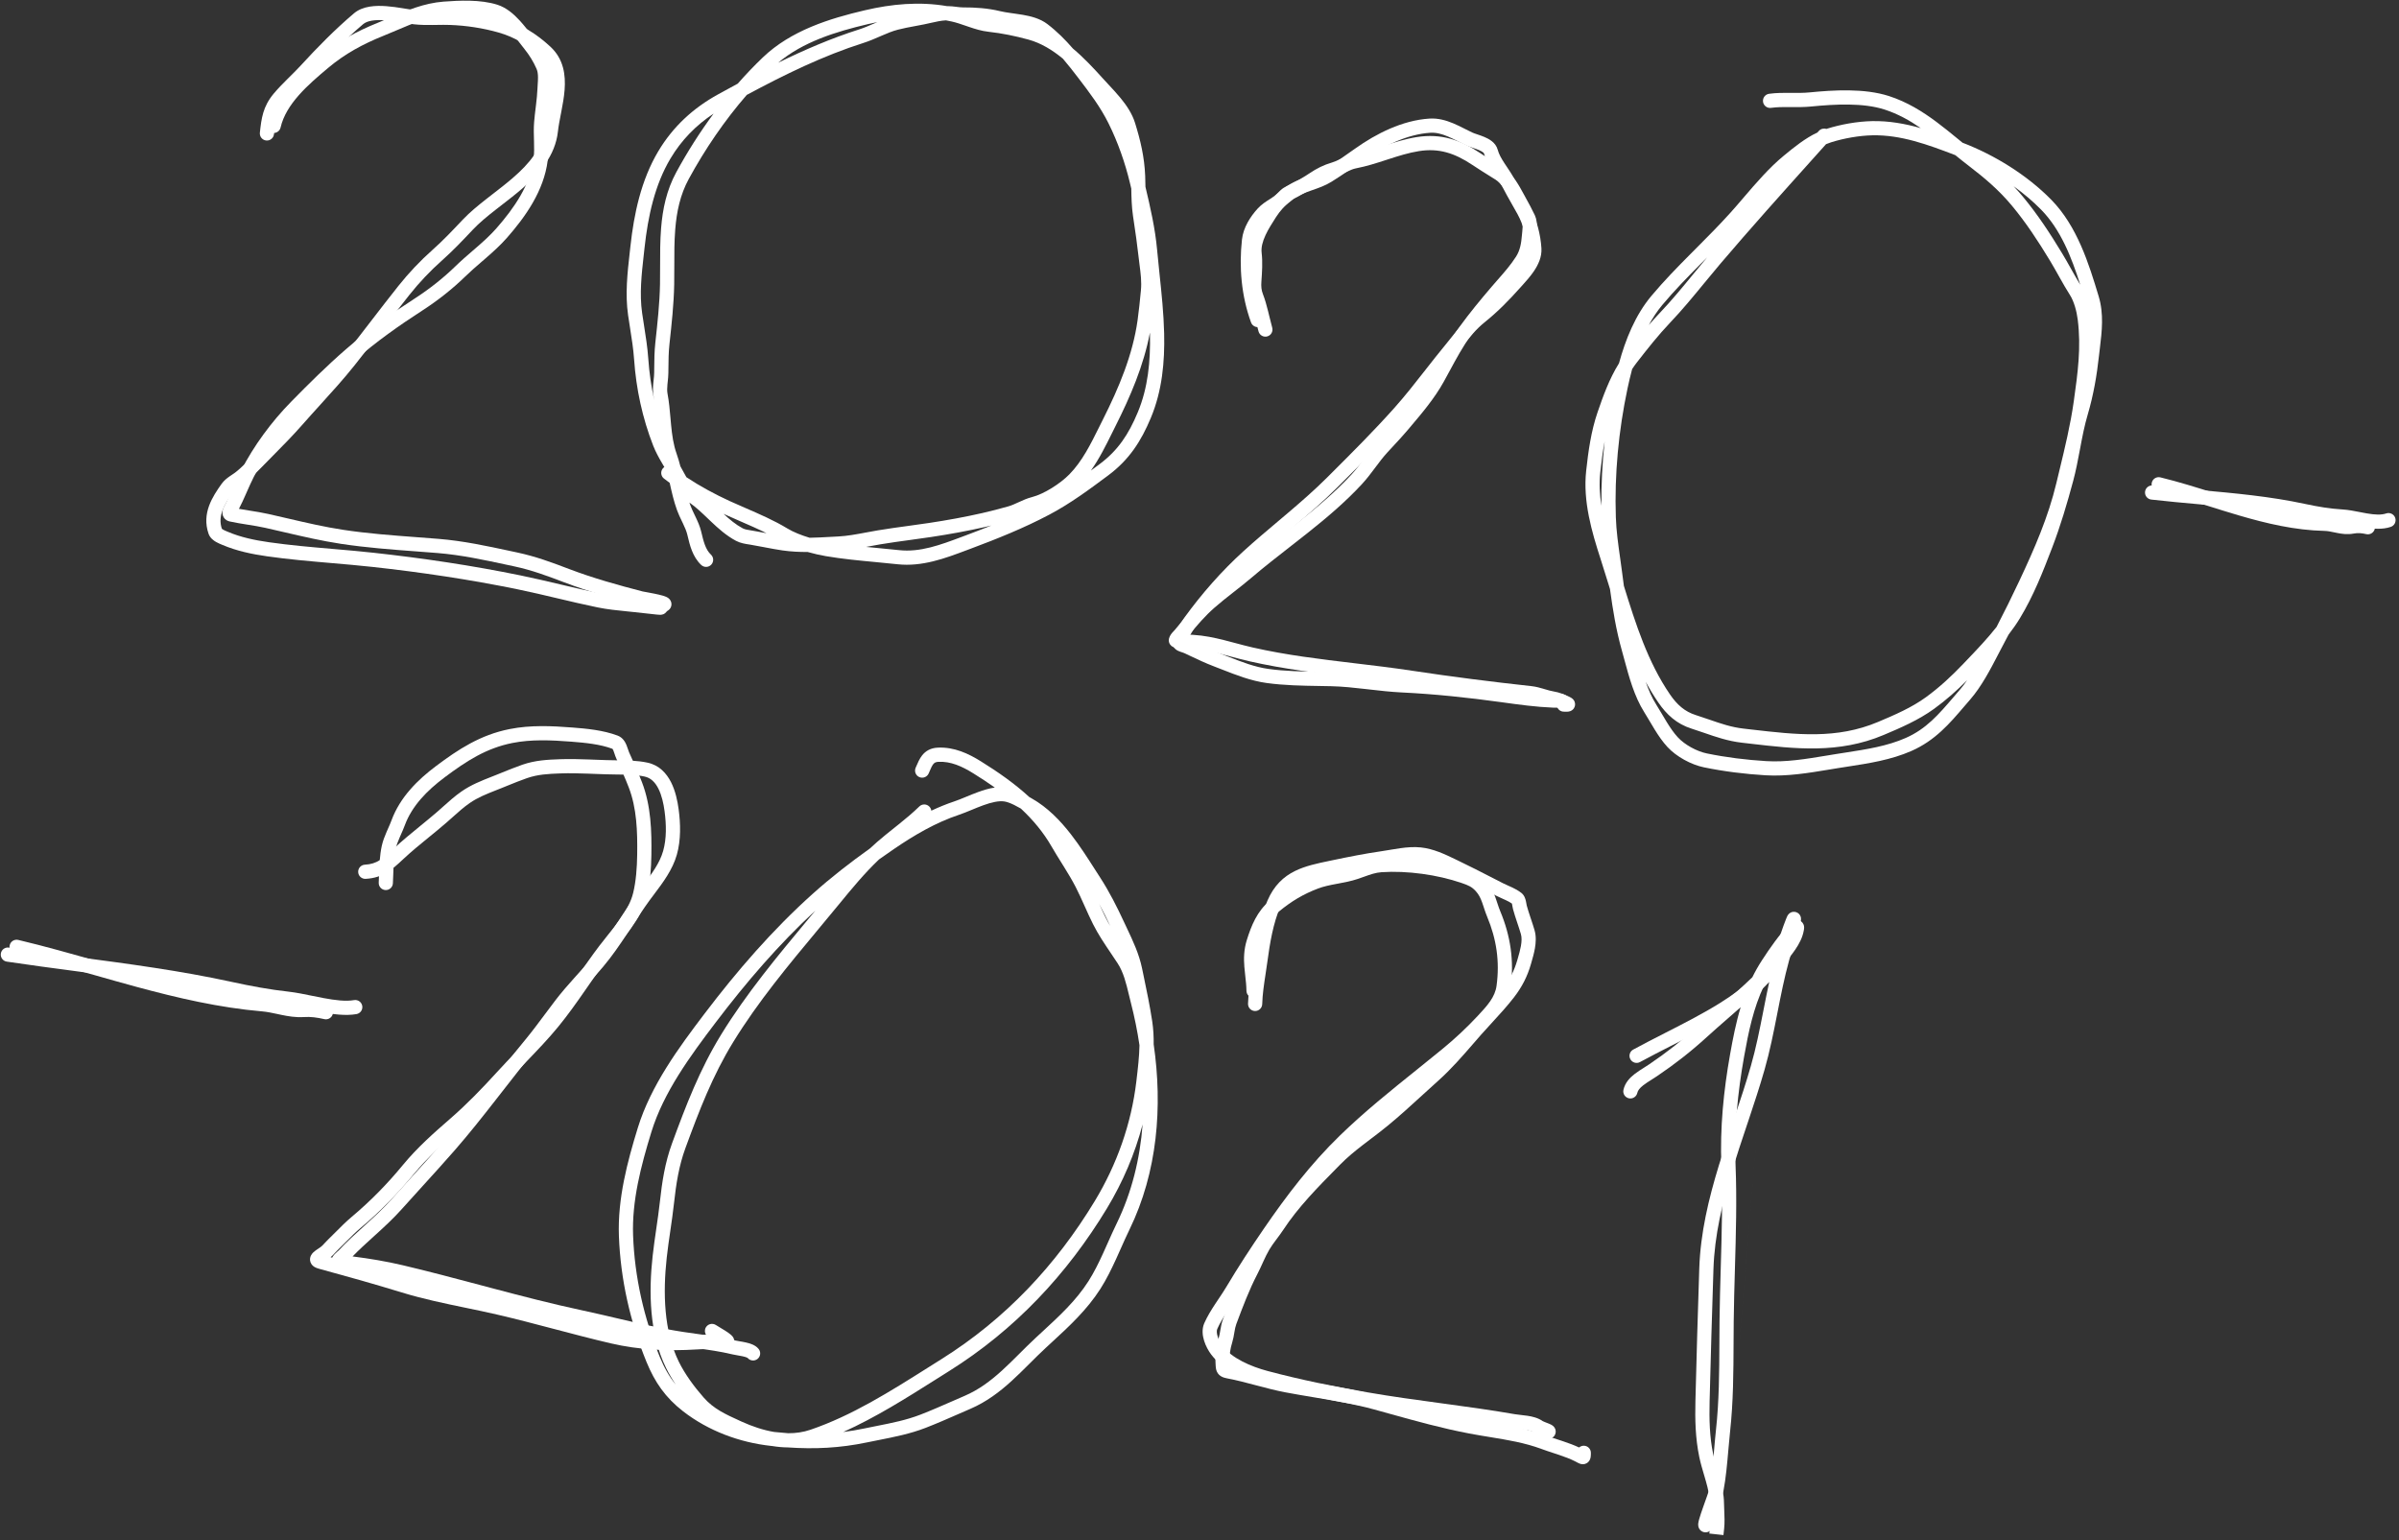 <?xml version="1.0" encoding="UTF-8"?> <svg xmlns="http://www.w3.org/2000/svg" width="338" height="217" viewBox="0 0 338 217" fill="none"><rect x="0" y="0" width="338" height="217" fill="#333333" stroke="none"/> <path fill-rule="evenodd" clip-rule="evenodd" d="M70.262 4.586C68.068 3.959 65.697 3.597 63.407 3.515C62.779 3.492 62.164 3.502 61.52 3.512C61.335 3.515 61.147 3.517 60.956 3.52C60.118 3.529 59.239 3.524 58.338 3.425C57.89 3.376 57.361 3.29 56.823 3.202C56.688 3.18 56.552 3.157 56.416 3.136C55.722 3.024 55.003 2.918 54.302 2.865C52.823 2.754 51.745 2.913 51.16 3.408C48.561 5.613 46.157 8.063 43.809 10.621C43.285 11.192 42.73 11.741 42.194 12.271C42.09 12.373 41.987 12.475 41.885 12.577C41.248 13.209 40.645 13.822 40.103 14.47C38.986 15.803 38.82 16.914 38.602 18.91C38.541 19.459 38.048 19.855 37.499 19.795C36.95 19.735 36.553 19.241 36.614 18.692C36.835 16.666 37.038 15.015 38.569 13.186C39.175 12.463 39.835 11.794 40.476 11.157C40.584 11.05 40.691 10.944 40.797 10.839C41.332 10.31 41.848 9.8 42.336 9.268C44.71 6.682 47.177 4.164 49.867 1.883C51.118 0.822 52.951 0.758 54.452 0.871C55.242 0.93 56.03 1.048 56.734 1.161C56.887 1.186 57.034 1.21 57.176 1.233C57.708 1.32 58.166 1.395 58.556 1.437C59.332 1.522 60.112 1.529 60.933 1.52C61.106 1.518 61.282 1.515 61.46 1.512C62.111 1.502 62.794 1.492 63.478 1.516C65.922 1.603 68.455 1.99 70.812 2.663C73.463 3.421 75.578 4.757 77.548 6.581C79.422 8.318 79.71 10.568 79.548 12.666C79.468 13.712 79.272 14.768 79.082 15.751C79.063 15.851 79.043 15.952 79.024 16.051C78.852 16.937 78.693 17.753 78.61 18.514C78.235 21.942 76.005 24.465 73.594 26.554C72.651 27.37 71.643 28.151 70.676 28.899C70.402 29.111 70.131 29.321 69.866 29.528C68.646 30.482 67.535 31.392 66.643 32.336L66.566 32.418C65.174 33.892 63.839 35.305 62.281 36.691C60.602 38.184 59.091 39.781 57.692 41.537C56.388 43.174 55.111 44.834 53.828 46.502L53.826 46.504C52.545 48.169 51.258 49.842 49.941 51.495C48.419 53.405 46.754 55.239 45.116 57.043C44.277 57.968 43.444 58.886 42.642 59.801C41.273 61.363 39.827 62.825 38.397 64.272C37.98 64.694 37.564 65.114 37.152 65.536C37.067 65.623 36.981 65.711 36.895 65.799C36.163 66.55 35.392 67.342 34.512 68.047C34.272 68.24 33.977 68.438 33.737 68.598C33.636 68.665 33.545 68.726 33.472 68.778C33.173 68.988 32.977 69.158 32.846 69.345C31.555 71.167 30.662 72.71 31.257 74.504C31.285 74.531 31.338 74.572 31.428 74.625C31.586 74.717 31.752 74.787 31.946 74.868C31.998 74.889 32.052 74.912 32.109 74.936C33.916 75.708 35.877 76.116 37.906 76.406C40.877 76.831 43.819 77.084 46.793 77.34C48.724 77.506 50.668 77.673 52.642 77.889C59.559 78.646 66.54 79.685 73.367 81.086C75.258 81.474 77.135 81.919 78.994 82.359L79.021 82.365C80.894 82.809 82.75 83.248 84.615 83.631C85.856 83.885 87.11 84.011 88.418 84.142C88.817 84.182 89.222 84.223 89.633 84.268L90.96 84.413C91.212 84.188 91.572 84.096 91.919 84.203C91.917 84.202 91.92 84.203 91.932 84.206C91.947 84.21 91.976 84.218 92.024 84.23L92.077 84.244C92.14 84.261 92.215 84.281 92.297 84.302C92.507 84.358 92.771 84.43 92.993 84.498C93.102 84.531 93.217 84.568 93.316 84.605C93.363 84.623 93.427 84.648 93.49 84.68C93.522 84.696 93.57 84.721 93.623 84.755C93.662 84.781 93.771 84.855 93.872 84.982C93.964 85.099 94.212 85.479 94.027 85.968C93.87 86.385 93.518 86.526 93.443 86.555C93.257 86.627 93.081 86.63 93.04 86.63L93.035 86.631C92.901 86.633 92.737 86.619 92.569 86.601L89.415 86.256C89.045 86.215 88.667 86.177 88.284 86.139C86.957 86.006 85.565 85.867 84.214 85.59C82.313 85.201 80.428 84.754 78.56 84.312L78.548 84.309C76.679 83.866 74.827 83.427 72.965 83.045C66.209 81.659 59.291 80.628 52.424 79.877C50.554 79.672 48.646 79.508 46.725 79.342C43.693 79.08 40.627 78.816 37.623 78.386C35.527 78.087 33.366 77.648 31.323 76.775C31.296 76.764 31.263 76.75 31.225 76.734C31.029 76.653 30.707 76.52 30.421 76.353C30.098 76.165 29.59 75.81 29.38 75.196C28.388 72.309 29.97 69.945 31.213 68.189C31.546 67.719 31.967 67.391 32.324 67.14C32.479 67.031 32.611 66.944 32.73 66.864C32.924 66.736 33.085 66.629 33.26 66.488C34.038 65.863 34.723 65.161 35.467 64.399C35.551 64.312 35.636 64.225 35.722 64.137C36.151 63.699 36.577 63.268 37.001 62.839C38.423 61.4 39.812 59.995 41.138 58.483C41.99 57.51 42.847 56.566 43.698 55.63C45.307 53.858 46.892 52.112 48.377 50.248C49.682 48.611 50.959 46.95 52.242 45.282L52.246 45.278C53.526 43.614 54.812 41.942 56.127 40.291C57.597 38.447 59.187 36.766 60.952 35.196C62.444 33.869 63.727 32.511 65.136 31.019L65.189 30.963C66.194 29.9 67.41 28.91 68.635 27.952C68.916 27.732 69.198 27.514 69.478 27.297C70.438 26.554 71.388 25.819 72.284 25.042C74.608 23.029 76.333 20.938 76.622 18.297C76.715 17.447 76.89 16.546 77.059 15.675C77.079 15.573 77.099 15.471 77.119 15.371C77.309 14.385 77.483 13.431 77.554 12.513C77.695 10.681 77.412 9.182 76.188 8.048C74.401 6.393 72.554 5.241 70.262 4.586Z" fill="white"></path> <path fill-rule="evenodd" clip-rule="evenodd" d="M69.459 2.569C67.494 1.95 64.903 2.054 62.643 2.224C60.258 2.403 58.183 3.287 55.904 4.259C55.3 4.516 54.682 4.78 54.041 5.038C51.142 6.204 48.614 7.57 46.26 9.546C44.836 10.741 43.341 12.007 42.095 13.421C40.85 14.834 39.908 16.332 39.533 17.964C39.409 18.502 38.873 18.838 38.334 18.714C37.796 18.59 37.46 18.054 37.584 17.516C38.062 15.436 39.232 13.644 40.595 12.099C41.955 10.555 43.563 9.198 44.974 8.014C47.533 5.866 50.259 4.403 53.294 3.182C53.846 2.96 54.405 2.721 54.972 2.478C57.285 1.488 59.744 0.436 62.493 0.229C64.711 0.063 67.675 -0.089 70.06 0.662C71.343 1.066 72.394 1.987 73.24 2.912C73.825 3.551 74.384 4.277 74.87 4.908C75.078 5.179 75.273 5.432 75.451 5.653C76.259 6.66 76.908 7.712 77.43 8.9C77.728 9.581 77.797 10.283 77.799 10.901C77.801 11.279 77.774 11.71 77.75 12.083C77.739 12.273 77.728 12.447 77.722 12.594C77.688 13.431 77.597 14.256 77.502 15.049C77.486 15.182 77.47 15.313 77.454 15.444C77.374 16.105 77.297 16.742 77.246 17.382C77.187 18.124 77.209 18.861 77.232 19.66C77.234 19.734 77.237 19.808 77.239 19.883C77.263 20.749 77.281 21.684 77.16 22.646C76.628 26.886 74.024 30.55 71.444 33.489C70.523 34.537 69.497 35.463 68.49 36.339C68.281 36.52 68.074 36.7 67.868 36.877C67.068 37.567 66.295 38.234 65.563 38.948C63.755 40.712 61.687 42.34 59.572 43.707C56.221 45.873 53.038 48.125 50.045 50.726C47.389 53.035 44.909 55.495 42.425 58.028C39.831 60.673 37.427 63.919 35.751 67.209C35.409 67.881 35.104 68.574 34.785 69.297C34.734 69.413 34.683 69.53 34.631 69.647C34.333 70.321 34.02 71.016 33.663 71.698C34.168 71.79 34.682 71.871 35.21 71.955L35.235 71.959C36.072 72.091 36.944 72.23 37.811 72.424C38.73 72.629 39.638 72.84 40.539 73.05C43.15 73.658 45.709 74.254 48.34 74.653C51.785 75.176 55.211 75.432 58.697 75.692C59.727 75.769 60.761 75.847 61.804 75.931C65.255 76.212 68.605 76.933 71.899 77.641C72.227 77.711 72.554 77.782 72.88 77.851C75.508 78.413 77.792 79.267 80.214 80.189C83.553 81.46 87.058 82.44 90.564 83.344C90.556 83.342 90.559 83.342 90.579 83.346C90.599 83.35 90.635 83.357 90.696 83.368C90.757 83.379 90.828 83.392 90.909 83.407C90.964 83.417 91.024 83.428 91.089 83.439C91.403 83.496 91.808 83.571 92.212 83.654C92.61 83.736 93.03 83.83 93.364 83.926C93.526 83.973 93.703 84.03 93.856 84.099C93.93 84.132 94.036 84.184 94.141 84.26C94.211 84.311 94.466 84.499 94.566 84.857C94.632 85.096 94.615 85.361 94.497 85.6C94.391 85.815 94.237 85.944 94.137 86.012C93.952 86.139 93.763 86.186 93.681 86.204C93.487 86.248 93.273 86.26 93.12 86.264C92.8 86.274 92.452 86.255 92.342 86.243C91.936 86.199 91.613 85.917 91.497 85.551C91.223 85.497 90.957 85.448 90.731 85.407C90.683 85.398 90.634 85.39 90.585 85.381C90.362 85.341 90.148 85.302 90.065 85.281C86.541 84.372 82.948 83.37 79.502 82.058C77.075 81.134 74.922 80.333 72.463 79.807C72.138 79.738 71.815 79.668 71.493 79.599C68.178 78.887 64.956 78.194 61.642 77.925C60.629 77.843 59.613 77.767 58.595 77.691C55.095 77.429 51.567 77.166 48.04 76.63C45.325 76.218 42.656 75.597 40.025 74.984C39.137 74.778 38.255 74.572 37.375 74.376C36.578 74.198 35.767 74.068 34.922 73.934L34.871 73.926C34.052 73.796 33.199 73.661 32.352 73.475C32.06 73.411 31.733 73.243 31.524 72.903C31.33 72.587 31.324 72.266 31.347 72.065C31.388 71.692 31.568 71.359 31.654 71.207C32.073 70.464 32.433 69.673 32.802 68.839C32.852 68.726 32.902 68.613 32.952 68.498C33.269 67.778 33.599 67.028 33.969 66.301C35.746 62.813 38.275 59.403 40.997 56.628C43.49 54.086 46.015 51.58 48.733 49.217C51.823 46.531 55.091 44.222 58.486 42.027C60.497 40.727 62.46 39.181 64.167 37.516C64.947 36.756 65.779 36.038 66.584 35.343C66.784 35.171 66.982 35 67.177 34.83C68.174 33.963 69.114 33.111 69.941 32.169C72.466 29.293 74.722 26.012 75.176 22.397C75.276 21.604 75.264 20.807 75.24 19.94C75.237 19.863 75.235 19.785 75.233 19.707C75.209 18.925 75.184 18.081 75.252 17.224C75.306 16.539 75.39 15.854 75.47 15.193C75.485 15.065 75.501 14.937 75.516 14.811C75.61 14.023 75.693 13.265 75.723 12.513C75.733 12.264 75.748 12.046 75.761 11.839C75.782 11.522 75.801 11.235 75.799 10.909C75.797 10.419 75.74 10.027 75.598 9.704C75.151 8.685 74.596 7.784 73.891 6.905C73.662 6.62 73.44 6.331 73.216 6.04C72.756 5.441 72.292 4.838 71.765 4.262C70.994 3.42 70.235 2.813 69.459 2.569ZM33.325 72.335C33.325 72.335 33.326 72.334 33.326 72.333Z" fill="white"></path> <path fill-rule="evenodd" clip-rule="evenodd" d="M135.693 1.043C137.366 1.035 139.187 1.152 140.886 1.567C141.324 1.674 141.819 1.753 142.37 1.832C142.497 1.85 142.628 1.868 142.761 1.886C143.19 1.946 143.647 2.009 144.092 2.086C145.245 2.285 146.539 2.607 147.561 3.386C148.928 4.429 150.095 5.606 151.166 6.843C152.751 8.168 154.148 9.685 155.399 11.07C155.627 11.323 155.88 11.594 156.144 11.877C156.716 12.489 157.343 13.161 157.9 13.842C158.729 14.856 159.514 16.015 159.918 17.318C160.678 19.764 161.244 22.129 161.347 24.795C161.367 25.322 161.376 25.831 161.385 26.328C162.07 29.203 162.758 32.204 163.028 35.216C163.126 36.309 163.245 37.434 163.365 38.581C163.653 41.315 163.953 44.166 164.019 46.977C164.113 50.993 163.74 55.061 162.149 58.869C160.769 62.173 159.098 64.783 156.123 66.997L156.09 67.022C153.478 68.965 150.841 70.928 147.86 72.507C144.271 74.409 140.489 75.924 136.739 77.324C136.53 77.401 136.319 77.481 136.107 77.561C133.172 78.665 129.925 79.886 126.454 79.507C125.452 79.397 124.429 79.3 123.395 79.203C121.053 78.983 118.658 78.757 116.334 78.36C115.563 78.228 114.684 78.033 113.789 77.777C112.626 77.784 111.445 77.73 110.231 77.555C109.448 77.442 108.674 77.297 107.92 77.153C107.826 77.135 107.733 77.117 107.64 77.099C106.978 76.972 106.333 76.848 105.685 76.742C105.627 76.733 105.563 76.723 105.495 76.713C105.008 76.638 104.31 76.532 103.694 76.204C102.331 75.478 101.199 74.458 100.172 73.484C100.02 73.34 99.87 73.197 99.722 73.055C98.846 72.219 98.036 71.445 97.132 70.813C97.175 70.942 97.219 71.072 97.266 71.2C97.424 71.638 97.63 72.067 97.862 72.548C97.917 72.662 97.973 72.778 98.03 72.899C98.315 73.499 98.621 74.18 98.793 74.906C99.124 76.309 99.406 77.438 100.165 78.15C100.569 78.527 100.589 79.16 100.212 79.563C99.835 79.966 99.202 79.987 98.799 79.61C97.572 78.461 97.175 76.767 96.887 75.538C96.873 75.48 96.859 75.422 96.846 75.366C96.727 74.863 96.504 74.347 96.224 73.757C96.176 73.658 96.127 73.556 96.077 73.451C95.843 72.965 95.582 72.424 95.385 71.881C94.932 70.629 94.643 69.338 94.371 68.118L94.364 68.087C94.36 68.07 94.357 68.054 94.353 68.038C94.079 67.838 93.81 67.635 93.546 67.43C93.11 67.09 93.032 66.462 93.371 66.026C93.438 65.941 93.516 65.869 93.602 65.811C93.496 65.632 93.387 65.451 93.278 65.264C92.83 64.501 92.376 63.682 92.025 62.784C90.518 58.919 89.629 54.822 89.341 50.657C89.239 49.182 89.013 47.756 88.779 46.275C88.683 45.669 88.585 45.053 88.494 44.42C88.064 41.434 88.403 38.429 88.722 35.603C88.757 35.289 88.793 34.977 88.826 34.668C89.319 30.164 90.312 25.399 92.747 21.311C94.815 17.842 97.67 15.221 101.168 13.298C102.091 12.79 103.016 12.285 103.945 11.784C105.065 10.509 106.235 9.282 107.453 8.113C111.435 4.292 116.859 2.618 121.848 1.448C125.625 0.562 129.517 0.192 133.429 0.864C133.469 0.863 133.509 0.863 133.548 0.863C133.964 0.865 134.368 0.916 134.706 0.958L134.746 0.963C135.112 1.01 135.407 1.045 135.693 1.043ZM123.612 3.112C123.176 3.198 122.74 3.293 122.305 3.395C117.71 4.472 113.12 5.911 109.638 8.838C113.32 7.03 117.101 5.399 121.065 4.138C121.76 3.917 122.43 3.626 123.155 3.31C123.238 3.274 123.322 3.237 123.407 3.2C123.475 3.171 123.543 3.141 123.612 3.112ZM100.539 16.011C98.054 17.654 96.015 19.735 94.465 22.335C92.247 26.058 91.296 30.487 90.814 34.886C90.781 35.195 90.746 35.503 90.712 35.81C90.39 38.675 90.083 41.418 90.474 44.136C90.556 44.707 90.648 45.287 90.741 45.875C90.98 47.389 91.228 48.951 91.336 50.519C91.474 52.511 91.756 54.485 92.183 56.419C92.153 56.228 92.121 56.036 92.085 55.845C91.96 55.183 91.993 54.553 92.044 54.011C92.06 53.836 92.077 53.676 92.094 53.524C92.132 53.169 92.164 52.862 92.168 52.533C92.17 52.343 92.172 52.153 92.174 51.961C92.184 50.766 92.195 49.541 92.332 48.281L92.338 48.235C92.638 45.492 92.94 42.731 92.989 40.035C93.004 39.222 93.004 38.387 93.003 37.54C93.002 35.757 93 33.924 93.143 32.149C93.357 29.488 93.898 26.809 95.286 24.262C96.834 21.419 98.59 18.645 100.539 16.011ZM95.859 65.702C95.707 65.109 95.534 64.513 95.327 63.927C94.876 62.653 94.69 61.316 94.553 59.888C94.522 59.572 94.494 59.249 94.466 58.921C94.368 57.801 94.266 56.623 94.05 55.476C93.979 55.094 93.99 54.689 94.035 54.196C94.046 54.081 94.059 53.957 94.073 53.826C94.115 53.437 94.163 52.987 94.168 52.556C94.17 52.357 94.172 52.16 94.174 51.966C94.184 50.766 94.195 49.651 94.321 48.498L94.33 48.409C94.627 45.696 94.938 42.859 94.989 40.071C95.005 39.175 95.004 38.297 95.004 37.429C95.002 35.695 95 34.005 95.137 32.309C95.338 29.806 95.837 27.432 97.042 25.218C99.326 21.025 102.067 16.997 105.212 13.374C110.553 10.507 115.927 7.871 121.671 6.044C122.471 5.79 123.238 5.456 123.95 5.145C124.035 5.108 124.119 5.072 124.203 5.035C125.005 4.687 125.748 4.379 126.515 4.181C127.295 3.978 128.053 3.838 128.85 3.691C129.283 3.612 129.727 3.53 130.192 3.435C130.507 3.37 130.811 3.302 131.104 3.235C131.883 3.06 132.593 2.9 133.282 2.868C133.558 2.918 133.834 2.974 134.109 3.036C134.758 3.18 135.388 3.398 136.081 3.638C136.225 3.687 136.371 3.738 136.521 3.789C137.363 4.076 138.291 4.369 139.28 4.477C141.161 4.683 143.059 5.073 144.903 5.579C146.677 6.067 148.275 7.048 149.759 8.274C150.488 9.125 151.189 10.024 151.906 10.96C153.537 13.09 155.04 15.075 156.188 17.39C157.495 20.026 158.518 22.927 159.202 25.796C159.232 25.922 159.262 26.047 159.292 26.173C159.324 26.307 159.356 26.44 159.388 26.574C159.41 27.829 159.442 29.146 159.631 30.43C159.668 30.683 159.706 30.935 159.743 31.187C159.98 32.787 160.215 34.371 160.387 35.953C160.437 36.411 160.493 36.845 160.547 37.263C160.715 38.554 160.863 39.695 160.744 40.932C160.608 42.346 160.47 43.748 160.276 45.129C159.59 50.005 157.662 54.6 155.396 59.104C155.221 59.452 155.048 59.8 154.876 60.147C153.651 62.616 152.467 65.004 150.669 66.836C149.381 68.148 147.095 69.611 145.389 70.046C144.703 70.221 144.087 70.503 143.558 70.747L143.529 70.76C142.988 71.009 142.533 71.219 142.049 71.355C140.854 71.692 139.616 72.017 138.414 72.29C135.941 72.854 133.432 73.306 130.914 73.686C129.963 73.83 128.986 73.963 128.001 74.098C126.559 74.295 125.099 74.494 123.68 74.731C123.112 74.825 122.554 74.93 122.003 75.034C120.658 75.286 119.361 75.53 118.092 75.593C117.706 75.612 117.327 75.633 116.954 75.653C115.961 75.708 115.009 75.76 114.067 75.774C112.915 75.428 111.788 74.983 110.937 74.466C109.077 73.338 106.997 72.436 105.016 71.577C104.249 71.245 103.498 70.919 102.78 70.589C100.732 69.648 98.626 68.514 96.712 67.243C96.571 67.006 96.444 66.777 96.337 66.571C96.185 66.277 96.023 65.987 95.859 65.702ZM101.949 72.408C102.753 72.778 103.556 73.126 104.35 73.47C105.595 74.009 106.819 74.54 107.996 75.131C107.345 75.005 106.677 74.877 106.007 74.768C105.93 74.756 105.857 74.744 105.787 74.733C105.263 74.649 104.929 74.596 104.634 74.439C103.677 73.929 102.825 73.22 101.949 72.408ZM122.033 77.064C122.518 77.111 123.004 77.157 123.492 77.203C124.544 77.302 125.604 77.401 126.672 77.518C129.649 77.844 132.467 76.788 135.508 75.649C135.685 75.583 135.862 75.516 136.04 75.45C137.258 74.995 138.471 74.531 139.674 74.049C139.401 74.115 139.129 74.179 138.859 74.24C136.326 74.817 133.768 75.278 131.212 75.664C130.195 75.817 129.199 75.953 128.212 76.088C126.807 76.279 125.418 76.468 124.008 76.704C123.532 76.783 123.029 76.877 122.51 76.975C122.353 77.004 122.193 77.034 122.033 77.064ZM153.697 66.307C154.106 66.005 154.516 65.7 154.929 65.393C157.531 63.456 159.014 61.185 160.303 58.098C161.743 54.653 162.11 50.9 162.019 47.023C162.018 46.972 162.017 46.92 162.015 46.868C161.137 51.518 159.262 55.869 157.183 60.002C157.016 60.334 156.848 60.673 156.678 61.017C155.819 62.754 154.894 64.624 153.697 66.307Z" fill="white"></path> <path fill-rule="evenodd" clip-rule="evenodd" d="M207.444 23.237C204.951 21.573 202.725 20.844 199.908 21.294C198.468 21.524 197.073 21.963 195.605 22.439C195.52 22.466 195.435 22.494 195.35 22.522C193.981 22.967 192.541 23.434 191.042 23.722C190.672 23.793 190.295 23.95 189.824 24.167C189.77 24.192 189.715 24.218 189.657 24.244C189.251 24.433 188.764 24.659 188.258 24.808C187.276 25.096 186.505 25.481 185.626 26.071C184.719 26.681 183.771 27.217 182.835 27.714C182.702 27.784 182.49 27.882 182.329 27.956C182.25 27.992 182.184 28.022 182.144 28.041C181.944 28.139 181.849 28.206 181.803 28.251C180.99 29.054 180.349 29.703 179.801 30.561C179.761 30.623 179.721 30.686 179.681 30.749C179.195 31.509 178.685 32.307 178.299 33.139C177.881 34.043 177.669 34.871 177.754 35.602C177.912 36.96 177.813 38.356 177.725 39.603L177.721 39.653C177.672 40.351 177.713 40.863 177.924 41.407C178.235 42.211 178.463 43.045 178.662 43.845C178.726 44.102 178.786 44.353 178.846 44.598C178.976 45.138 179.101 45.654 179.245 46.166C179.395 46.698 179.085 47.25 178.554 47.4C178.022 47.55 177.47 47.24 177.32 46.709C177.165 46.159 177.026 45.582 176.891 45.025C176.834 44.788 176.778 44.555 176.721 44.328C176.527 43.548 176.324 42.813 176.059 42.131C175.703 41.213 175.665 40.377 175.726 39.512C175.818 38.216 175.902 36.991 175.767 35.833C175.621 34.572 175.999 33.347 176.484 32.3C176.93 31.337 177.513 30.427 177.987 29.685C178.031 29.617 178.074 29.55 178.115 29.485C178.799 28.415 179.592 27.624 180.397 26.828C180.681 26.547 181.018 26.366 181.267 26.244C181.423 26.168 181.527 26.122 181.614 26.083C181.712 26.039 181.789 26.005 181.897 25.947C182.805 25.465 183.685 24.966 184.51 24.411C185.531 23.725 186.487 23.244 187.694 22.889C188.047 22.785 188.388 22.628 188.809 22.432C188.867 22.406 188.927 22.378 188.988 22.35C189.46 22.133 190.033 21.879 190.665 21.758C192.038 21.494 193.366 21.063 194.763 20.609C194.838 20.585 194.913 20.561 194.988 20.536C196.446 20.064 197.979 19.577 199.592 19.319C203.045 18.768 205.775 19.718 208.554 21.574C209.41 22.145 210.287 22.693 211.176 23.247C211.376 23.373 211.577 23.498 211.778 23.624C212.528 24.094 213.114 24.798 213.573 25.473C213.993 26.089 214.353 26.752 214.648 27.296C214.679 27.352 214.708 27.406 214.737 27.459C214.825 27.62 214.915 27.784 215.006 27.95C215.423 28.71 215.863 29.512 216.244 30.325C216.508 30.892 216.542 31.503 216.529 31.985C216.52 32.308 216.482 32.675 216.453 32.964C216.44 33.085 216.429 33.192 216.422 33.277C216.317 34.575 216.113 35.934 215.289 37.229C214.459 38.531 213.425 39.709 212.455 40.813C212.186 41.12 211.921 41.421 211.668 41.717C210.117 43.529 208.623 45.338 207.246 47.242C206.114 48.808 205.186 50.523 204.231 52.288C203.961 52.786 203.69 53.288 203.411 53.792C202.114 56.133 200.327 58.24 198.673 60.191C198.539 60.35 198.405 60.507 198.273 60.664C197.616 61.44 196.919 62.189 196.24 62.919C195.975 63.204 195.713 63.486 195.458 63.765C194.855 64.422 194.319 65.14 193.746 65.905L193.74 65.914C193.175 66.669 192.575 67.471 191.886 68.216C189.531 70.76 186.903 72.975 184.245 75.088C183.395 75.764 182.545 76.426 181.7 77.085C179.884 78.501 178.088 79.901 176.349 81.384C175.535 82.078 174.695 82.736 173.874 83.38C173.807 83.433 173.74 83.485 173.673 83.537C172.782 84.236 171.914 84.922 171.085 85.65C169.801 86.777 168.699 88.064 167.565 89.43C167.687 89.436 167.795 89.441 167.884 89.444C167.989 89.449 168.07 89.452 168.122 89.456C169.631 89.547 171.063 89.846 172.438 90.19C173.01 90.333 173.555 90.479 174.092 90.623C174.887 90.836 175.665 91.045 176.487 91.232C181.23 92.312 185.994 92.878 190.82 93.452C193.518 93.773 196.235 94.096 198.977 94.512C204.56 95.359 210.173 96.069 215.792 96.684C216.43 96.754 217.024 96.926 217.532 97.077C217.568 97.088 217.602 97.098 217.636 97.108C218.124 97.254 218.53 97.374 218.942 97.439C219.686 97.554 220.402 97.863 220.943 98.107C221.107 98.181 221.297 98.27 221.439 98.369C221.48 98.397 221.544 98.445 221.61 98.511C221.664 98.564 221.794 98.704 221.867 98.928C221.96 99.213 221.932 99.561 221.718 99.85C221.55 100.075 221.34 100.166 221.259 100.198C221.094 100.262 220.939 100.273 220.892 100.276L220.889 100.277C220.817 100.282 220.745 100.282 220.689 100.282C220.641 100.282 220.558 100.281 220.478 100.279C220.418 100.278 220.359 100.277 220.321 100.277C219.895 100.273 219.533 100.003 219.393 99.626C219.126 99.527 218.874 99.452 218.634 99.415C218.082 99.329 217.549 99.169 217.088 99.032C217.045 99.019 217.003 99.006 216.962 98.994C216.448 98.841 216.012 98.72 215.574 98.672C209.933 98.055 204.292 97.342 198.677 96.489C196.073 96.094 193.418 95.778 190.746 95.459C185.841 94.874 180.875 94.282 176.043 93.182C175.202 92.99 174.341 92.76 173.505 92.537C172.974 92.395 172.452 92.255 171.953 92.13C170.624 91.798 169.329 91.533 168 91.452C168.016 91.453 167.267 91.422 166.729 91.386C166.434 91.367 166.121 91.341 165.878 91.309C165.763 91.294 165.623 91.273 165.497 91.239C165.446 91.225 165.322 91.19 165.191 91.115C165.129 91.079 164.991 90.993 164.872 90.832C164.73 90.641 164.611 90.332 164.703 89.974C164.805 89.575 165.055 89.274 165.192 89.117C165.264 89.036 165.338 88.958 165.393 88.9L165.409 88.884C165.474 88.815 165.508 88.779 165.529 88.753C165.569 88.704 165.61 88.656 165.65 88.607C166.904 87.09 168.204 85.517 169.766 84.147C170.641 83.378 171.55 82.661 172.439 81.963C172.504 81.912 172.569 81.861 172.634 81.811C173.462 81.162 174.27 80.528 175.051 79.862C176.824 78.35 178.678 76.904 180.513 75.474C181.349 74.822 182.182 74.173 183.001 73.522C185.635 71.428 188.168 69.288 190.419 66.857C191.025 66.202 191.565 65.484 192.138 64.716L192.172 64.672C192.725 63.931 193.313 63.145 193.983 62.414C194.261 62.11 194.536 61.814 194.808 61.522C195.475 60.806 196.122 60.11 196.746 59.372C196.871 59.224 196.997 59.075 197.123 58.927C198.804 56.943 200.465 54.983 201.661 52.824C201.918 52.36 202.175 51.884 202.435 51.402C203.399 49.62 204.409 47.752 205.625 46.07C207.05 44.1 208.586 42.243 210.148 40.417C210.44 40.076 210.729 39.746 211.013 39.422C211.965 38.337 212.863 37.314 213.602 36.155C214.155 35.286 214.33 34.334 214.429 33.115C214.443 32.944 214.459 32.792 214.474 32.648C214.499 32.404 214.523 32.182 214.529 31.93C214.54 31.554 214.499 31.316 214.432 31.172C214.082 30.423 213.68 29.691 213.264 28.933C213.17 28.762 213.075 28.59 212.981 28.416C212.952 28.363 212.924 28.311 212.895 28.258C212.593 27.702 212.28 27.127 211.92 26.598C211.523 26.015 211.123 25.574 210.717 25.319C210.521 25.197 210.324 25.074 210.126 24.95C209.236 24.395 208.327 23.827 207.444 23.237ZM166.615 90.54C166.615 90.54 166.615 90.539 166.616 90.538Z" fill="white"></path> <path fill-rule="evenodd" clip-rule="evenodd" d="M203.958 19.216C203.105 18.86 202.314 18.655 201.519 18.706C198.235 18.917 194.904 20.566 192.124 22.541C190.666 23.577 189.163 24.634 187.618 25.599C186.731 26.153 185.774 26.485 184.938 26.774C184.858 26.802 184.78 26.829 184.703 26.856C183.777 27.18 182.988 27.483 182.291 28C182.034 28.191 181.798 28.384 181.543 28.592C181.456 28.664 181.367 28.737 181.274 28.812C180.921 29.098 180.532 29.402 180.085 29.681C179.492 30.051 179.01 30.362 178.662 30.747C177.788 31.715 177.091 32.872 176.971 33.97C176.571 37.627 176.9 41.342 178.141 44.751C178.329 45.27 178.062 45.844 177.543 46.033C177.024 46.222 176.45 45.954 176.261 45.435C174.9 41.696 174.555 37.666 174.983 33.752C175.17 32.047 176.184 30.506 177.179 29.406C177.737 28.789 178.451 28.343 179.002 27.999L179.026 27.984C179.366 27.772 179.679 27.531 180.015 27.258C180.09 27.197 180.169 27.133 180.249 27.067C180.513 26.851 180.8 26.616 181.099 26.393C182.065 25.677 183.117 25.291 184.044 24.968C184.113 24.944 184.182 24.919 184.25 24.896C185.124 24.592 185.872 24.332 186.558 23.903C188.048 22.972 189.507 21.947 190.966 20.911C193.882 18.839 197.575 16.956 201.391 16.71C202.62 16.631 203.739 16.957 204.728 17.37C205.224 17.577 205.703 17.812 206.153 18.039C206.248 18.087 206.342 18.134 206.434 18.181C206.787 18.359 207.12 18.528 207.455 18.683C207.607 18.754 207.825 18.829 208.143 18.936L208.163 18.943C208.453 19.041 208.805 19.159 209.144 19.303C209.755 19.562 210.737 20.063 211.015 21.099C211.183 21.727 211.525 22.328 211.971 23.009C212.066 23.154 212.168 23.305 212.274 23.462C212.633 23.995 213.034 24.59 213.341 25.197C213.797 26.096 214.287 26.96 214.791 27.846C215.047 28.298 215.307 28.755 215.567 29.226C216.533 30.974 217.046 33.028 217.174 34.969C217.255 36.208 216.717 37.32 216.12 38.204C215.614 38.953 214.986 39.65 214.484 40.205C214.393 40.306 214.306 40.402 214.225 40.492C212.639 42.271 211.055 43.901 209.157 45.425C207.976 46.373 207.097 47.478 206.121 48.706C205.821 49.084 205.511 49.473 205.181 49.873C204.266 50.98 203.356 52.142 202.437 53.317C200.97 55.19 199.48 57.093 197.908 58.853C195.023 62.081 191.947 65.151 188.909 68.184C188.739 68.353 188.57 68.522 188.401 68.691C186.509 70.581 184.5 72.323 182.494 74.022C182.09 74.364 181.687 74.704 181.284 75.044C179.68 76.397 178.092 77.735 176.554 79.135C173.537 81.879 170.87 84.92 168.463 88.234C168.081 88.761 167.708 89.423 167.376 90.083C167.469 90.116 167.571 90.155 167.669 90.201C167.948 90.332 168.224 90.462 168.498 90.591C169.602 91.114 170.666 91.617 171.771 92.036C172.208 92.202 172.637 92.369 173.059 92.534C174.981 93.285 176.781 93.989 178.716 94.256C181.073 94.581 183.436 94.62 185.871 94.659C186.433 94.668 186.999 94.678 187.57 94.69C189.294 94.729 190.997 94.914 192.657 95.105C192.791 95.12 192.925 95.136 193.058 95.151C194.59 95.328 196.083 95.5 197.583 95.572C202.327 95.801 207.08 96.308 211.768 96.956L211.969 96.984C214.309 97.308 216.559 97.619 218.856 97.711C218.87 97.712 218.904 97.712 218.951 97.712C219.143 97.712 219.562 97.713 219.856 97.752C220.062 97.78 220.356 97.838 220.631 97.993C220.939 98.168 221.264 98.495 221.334 99.007C221.408 99.554 221.026 100.058 220.478 100.133C220.1 100.185 219.741 100.017 219.532 99.728C219.446 99.719 219.344 99.716 219.224 99.714C219.183 99.714 219.143 99.713 219.103 99.713C219.071 99.713 219.039 99.713 219.006 99.713C218.934 99.713 218.853 99.713 218.775 99.71C216.38 99.613 214.044 99.29 211.73 98.97L211.495 98.938C206.846 98.295 202.155 97.795 197.486 97.57C195.917 97.494 194.358 97.314 192.839 97.139C192.702 97.123 192.565 97.108 192.429 97.092C190.766 96.901 189.147 96.726 187.525 96.69C186.982 96.678 186.435 96.669 185.885 96.66C183.443 96.621 180.931 96.581 178.443 96.237C176.251 95.934 174.185 95.125 172.256 94.369C171.852 94.211 171.454 94.055 171.063 93.906C169.875 93.457 168.721 92.91 167.61 92.384C167.345 92.259 167.082 92.134 166.822 92.013C166.762 91.984 166.678 91.957 166.518 91.905L166.497 91.899C166.368 91.858 166.162 91.792 165.975 91.701C165.788 91.609 165.445 91.409 165.257 91.001C165.047 90.546 165.146 90.101 165.296 89.785C165.705 88.921 166.243 87.888 166.845 87.059C169.323 83.647 172.08 80.5 175.208 77.655C176.777 76.228 178.401 74.859 180.009 73.503C180.407 73.167 180.805 72.832 181.201 72.496C183.2 70.802 185.157 69.104 186.988 67.276C187.153 67.111 187.319 66.946 187.484 66.78C190.533 63.738 193.571 60.705 196.416 57.52C197.962 55.79 199.363 53.999 200.786 52.179C201.712 50.995 202.648 49.799 203.639 48.599C203.914 48.266 204.189 47.919 204.469 47.567C205.47 46.306 206.532 44.967 207.905 43.865C209.682 42.439 211.182 40.9 212.733 39.161C212.828 39.055 212.924 38.948 213.021 38.841C213.525 38.282 214.043 37.707 214.463 37.084C214.965 36.34 215.217 35.684 215.178 35.1C215.066 33.396 214.615 31.638 213.817 30.193C213.581 29.767 213.334 29.332 213.084 28.89C212.566 27.979 212.033 27.041 211.557 26.1C211.311 25.615 211.008 25.164 210.665 24.655C210.547 24.48 210.425 24.298 210.299 24.105C209.832 23.394 209.339 22.57 209.083 21.617C209.076 21.589 208.976 21.404 208.364 21.144C208.099 21.032 207.812 20.935 207.505 20.832L207.478 20.823C207.201 20.729 206.877 20.62 206.611 20.497C206.244 20.326 205.873 20.139 205.517 19.958C205.428 19.913 205.341 19.869 205.254 19.826C204.81 19.602 204.384 19.394 203.958 19.216ZM166.858 89.906C166.846 89.9 166.848 89.9 166.859 89.907C166.859 89.906 166.858 89.906 166.858 89.906Z" fill="white"></path> <path fill-rule="evenodd" clip-rule="evenodd" d="M254.955 13.02C258.314 12.689 262.677 12.414 266.144 13.536C268.689 14.359 270.844 15.698 272.835 17.182C273.83 17.923 274.793 18.708 275.742 19.485C275.809 19.541 275.877 19.597 275.945 19.652C276.131 19.805 276.316 19.956 276.502 20.108L276.538 20.122C281.024 21.843 285.604 24.671 289.01 28.147C292.663 31.876 294.304 37.163 295.682 41.739C296.436 44.24 296.139 46.704 295.863 48.994C295.821 49.343 295.78 49.689 295.742 50.029C295.428 52.903 294.965 55.63 294.136 58.441C293.699 59.924 293.401 61.447 293.105 63.022C293.084 63.13 293.064 63.238 293.044 63.346C292.77 64.806 292.487 66.31 292.088 67.793C291.243 70.933 290.314 74.087 289.135 77.16C287.846 80.524 286.523 83.933 284.586 87.121C284.108 87.907 283.57 88.672 282.994 89.416C282.724 89.934 282.452 90.451 282.177 90.967C281.962 91.371 281.743 91.793 281.518 92.227C280.42 94.342 279.182 96.728 277.586 98.565C277.309 98.884 277.035 99.203 276.763 99.522C274.672 101.969 272.646 104.339 269.316 105.81C266.442 107.079 263.265 107.567 260.315 108.021C259.884 108.087 259.457 108.153 259.036 108.22C258.591 108.291 258.14 108.366 257.684 108.442C254.825 108.917 251.766 109.425 248.75 109.243C245.87 109.07 242.903 108.707 240.064 108.12C238.276 107.75 236.208 106.634 234.933 105.26C234.244 104.516 233.658 103.647 233.135 102.801C232.892 102.408 232.658 102.011 232.432 101.628L232.376 101.534C232.131 101.119 231.896 100.723 231.661 100.35C230.256 98.12 229.524 95.406 228.871 92.99C228.752 92.547 228.635 92.114 228.517 91.696C227.688 88.754 227.23 85.907 226.835 83.002C226.774 82.807 226.715 82.612 226.655 82.418C226.272 81.176 225.894 79.948 225.504 78.746C224.263 74.921 223.009 70.637 223.479 66.342C223.776 63.626 224.16 60.786 225.086 58.085C225.859 55.831 226.742 53.365 228.103 51.19C229.023 47.84 230.386 44.419 232.669 41.692C234.421 39.599 236.323 37.652 238.219 35.746C238.472 35.491 238.726 35.237 238.979 34.983C240.624 33.333 242.248 31.703 243.785 29.995C244.402 29.311 245.028 28.58 245.668 27.831C247.421 25.785 249.283 23.61 251.356 21.911L251.426 21.853C252.773 20.749 254.305 19.493 256.07 18.662C256.133 18.592 256.197 18.521 256.26 18.45C256.533 18.146 256.95 18.048 257.315 18.167C257.339 18.159 257.362 18.152 257.386 18.144C259.355 17.523 261.685 17.109 263.763 17.066C266.143 17.017 268.426 17.433 270.625 18.056C269.037 16.958 267.384 16.039 265.528 15.438C262.509 14.461 258.541 14.677 255.15 15.01C254.222 15.102 253.292 15.094 252.425 15.086C252.351 15.086 252.278 15.085 252.206 15.085C251.256 15.077 250.378 15.081 249.523 15.198C248.976 15.273 248.471 14.89 248.397 14.342C248.322 13.795 248.705 13.291 249.252 13.216C250.266 13.077 251.277 13.077 252.221 13.085C252.288 13.085 252.355 13.086 252.422 13.086C253.31 13.094 254.137 13.1 254.955 13.02ZM275.486 21.86C271.587 20.367 267.821 18.983 263.804 19.066C261.934 19.105 259.792 19.483 257.987 20.052C257.747 20.128 257.51 20.215 257.276 20.313C256.663 20.997 256.049 21.681 255.436 22.364C251.024 27.279 246.622 32.182 242.352 37.201C241.612 38.072 240.876 38.968 240.134 39.871C238.585 41.758 237.008 43.677 235.309 45.462C233.635 47.219 232.144 49.117 230.617 51.077C230.384 51.376 230.164 51.686 229.955 52.006C229.71 52.921 229.496 53.841 229.302 54.753C228.047 60.665 227.454 66.868 227.66 72.904C227.725 74.815 227.992 76.706 228.267 78.65C228.356 79.283 228.446 79.922 228.53 80.569C228.618 81.24 228.704 81.901 228.792 82.555C230.465 87.972 232.173 93.305 235.296 97.862C236.283 99.303 237.372 100.271 238.923 100.759C239.616 100.977 240.256 101.199 240.87 101.411C242.486 101.971 243.92 102.468 245.659 102.666C246.028 102.708 246.395 102.751 246.759 102.793C253.132 103.53 258.772 104.183 264.608 101.723C267 100.715 269.329 99.704 271.323 98.259C273.263 96.853 274.965 95.267 276.646 93.503C276.808 93.332 276.972 93.161 277.135 92.989C278.576 91.48 280.042 89.944 281.302 88.335C282.423 86.177 283.499 83.997 284.532 81.795C286.655 77.271 288.584 72.853 289.726 68.066C289.868 67.471 290.011 66.879 290.154 66.29C290.942 63.033 291.713 59.843 292.175 56.573C292.743 52.549 293.231 48.952 292.737 45.046C292.587 43.862 292.218 42.479 291.648 41.585C291.127 40.767 290.654 39.936 290.198 39.123C290.137 39.016 290.077 38.909 290.018 38.802C289.622 38.095 289.235 37.406 288.824 36.727C287.172 33.999 285.466 31.389 283.458 28.975C281.666 26.821 279.664 25.11 277.388 23.37C276.741 22.875 276.108 22.367 275.486 21.86ZM293.092 40.123C291.843 36.194 290.325 32.347 287.581 29.546C286.421 28.363 285.109 27.254 283.703 26.244C284.143 26.707 284.574 27.189 284.996 27.696C287.097 30.223 288.863 32.93 290.535 35.691C290.965 36.401 291.369 37.122 291.764 37.827C291.823 37.933 291.883 38.039 291.942 38.144C292.321 38.819 292.695 39.479 293.092 40.123ZM277.152 95.85C275.707 97.299 274.194 98.648 272.496 99.879C270.29 101.477 267.755 102.567 265.384 103.566C259.048 106.237 252.91 105.523 246.645 104.793C246.241 104.746 245.837 104.699 245.432 104.653C243.456 104.428 241.728 103.829 240.045 103.245C239.469 103.045 238.897 102.847 238.323 102.667C236.222 102.006 234.802 100.679 233.646 98.992C233 98.049 232.411 97.073 231.868 96.073C232.266 97.218 232.735 98.303 233.353 99.284C233.605 99.684 233.854 100.103 234.098 100.516L234.152 100.608C234.38 100.994 234.605 101.375 234.836 101.749C235.338 102.561 235.843 103.3 236.4 103.9C237.375 104.951 239.064 105.871 240.469 106.161C243.201 106.726 246.071 107.078 248.87 107.247C251.642 107.414 254.453 106.949 257.327 106.473C257.79 106.397 258.254 106.32 258.72 106.245C259.159 106.175 259.596 106.107 260.032 106.04C263.005 105.581 265.895 105.134 268.508 103.98C271.397 102.705 273.122 100.693 275.241 98.223C275.512 97.907 275.789 97.583 276.076 97.253C276.456 96.816 276.812 96.345 277.152 95.85ZM225.624 71.264C225.593 68.25 225.752 65.21 226.083 62.194C225.812 63.62 225.629 65.082 225.467 66.559C225.297 68.116 225.38 69.688 225.624 71.264ZM232.312 45.795C232.813 45.215 233.327 44.642 233.86 44.083C235.51 42.35 237.004 40.531 238.526 38.676C239.182 37.878 239.842 37.074 240.522 36.267C240.479 36.311 240.435 36.355 240.391 36.399C240.139 36.652 239.888 36.904 239.637 37.157C237.744 39.06 235.894 40.955 234.202 42.976C233.481 43.838 232.857 44.787 232.312 45.795Z" fill="white"></path> <path fill-rule="evenodd" clip-rule="evenodd" d="M86.291 105.513C84.555 104.864 82.486 104.66 80.485 104.505C77.633 104.285 74.864 104.16 72.184 104.693C68.515 105.423 65.729 107.221 62.626 109.547C60.176 111.384 58.047 113.545 57.036 116.283C56.87 116.731 56.67 117.183 56.485 117.601C56.416 117.755 56.35 117.905 56.289 118.048C56.049 118.604 55.854 119.111 55.742 119.623C55.49 120.778 55.449 121.978 55.405 123.255C55.391 123.651 55.377 124.055 55.356 124.466C55.329 125.018 54.86 125.443 54.308 125.415C53.756 125.388 53.331 124.918 53.359 124.367C53.376 124.027 53.388 123.672 53.4 123.305C53.444 121.996 53.493 120.547 53.788 119.196C53.942 118.491 54.199 117.842 54.452 117.256C54.531 117.073 54.607 116.9 54.681 116.733C54.857 116.338 55.017 115.974 55.16 115.59C56.367 112.322 58.853 109.876 61.427 107.947C64.58 105.583 67.665 103.553 71.794 102.732C74.767 102.14 77.777 102.29 80.639 102.511C82.624 102.664 84.977 102.88 87.022 103.651C87.764 103.931 88.101 104.585 88.27 104.993C88.356 105.199 88.426 105.412 88.48 105.578L88.49 105.607C88.552 105.796 88.593 105.916 88.633 106.006C88.684 106.119 88.736 106.233 88.787 106.348C89.355 107.605 89.935 108.892 90.445 110.211C91.736 113.553 91.823 117.147 91.774 120.487C91.747 122.331 91.609 124.392 91.158 126.266C90.757 127.93 89.883 129.425 88.929 130.763C88.371 131.546 87.724 132.353 87.119 133.108C86.729 133.595 86.356 134.06 86.034 134.484C84.981 135.873 83.989 137.308 82.982 138.763C82.796 139.032 82.609 139.301 82.422 139.571C81.226 141.294 79.997 143.031 78.644 144.683C77.24 146.397 75.663 148.036 74.121 149.639C73.227 150.568 72.345 151.484 71.515 152.396C69.389 154.733 67.176 157.027 64.76 159.126C62.412 161.165 60.208 163.119 58.287 165.452C56.05 168.169 53.56 170.717 50.852 172.983C50.122 173.594 49.47 174.252 48.788 174.939C48.409 175.32 48.022 175.711 47.608 176.107C47.482 176.228 47.375 176.344 47.246 176.484C47.208 176.526 47.168 176.57 47.124 176.617C46.973 176.78 46.796 176.965 46.582 177.149C50.123 178.119 53.665 179.12 57.184 180.201C60.065 181.086 62.963 181.686 65.918 182.298C67.419 182.608 68.934 182.922 70.469 183.278C73.174 183.904 75.854 184.61 78.517 185.312L78.617 185.338C81.251 186.033 83.869 186.723 86.505 187.338C90.305 188.224 94.131 188.389 98.053 188.148C98.515 188.119 98.987 188.091 99.465 188.069C99.273 187.758 99.258 187.353 99.462 187.021C99.75 186.549 100.366 186.401 100.837 186.689C100.874 186.712 100.941 186.752 101.03 186.804C101.318 186.975 101.83 187.279 102.248 187.55C102.512 187.721 102.813 187.926 103.013 188.107C103.066 188.155 103.136 188.222 103.201 188.305C103.244 188.358 103.394 188.546 103.441 188.826C103.468 188.992 103.465 189.224 103.346 189.461C103.226 189.699 103.042 189.841 102.891 189.919C102.635 190.049 102.391 190.041 102.317 190.038C100.973 189.984 99.575 190.058 98.176 190.144C94.119 190.394 90.089 190.228 86.051 189.286C83.386 188.664 80.745 187.968 78.12 187.275L78.007 187.246C75.34 186.543 72.689 185.845 70.018 185.226C68.581 184.893 67.116 184.589 65.638 184.283C62.626 183.659 59.564 183.024 56.596 182.113C52.727 180.924 48.823 179.831 44.906 178.764C44.712 178.711 44.505 178.638 44.319 178.527C44.136 178.418 43.883 178.217 43.753 177.874C43.612 177.5 43.691 177.156 43.801 176.926C43.902 176.717 44.044 176.564 44.143 176.468C44.34 176.278 44.594 176.109 44.764 175.996C44.794 175.977 44.822 175.958 44.849 175.94C45.01 175.833 45.123 175.759 45.209 175.689C45.363 175.566 45.497 175.43 45.657 175.258C45.686 175.226 45.717 175.192 45.75 175.157C45.884 175.01 46.047 174.832 46.225 174.662C46.559 174.342 46.909 173.99 47.271 173.626C47.999 172.894 48.774 172.114 49.568 171.45C52.175 169.268 54.578 166.811 56.743 164.181C58.783 161.703 61.106 159.65 63.449 157.616C65.78 155.59 67.933 153.361 70.036 151.05C70.95 150.046 71.867 149.094 72.773 148.153C74.268 146.602 75.731 145.083 77.096 143.416C78.395 141.83 79.586 140.15 80.779 138.431C80.963 138.166 81.147 137.9 81.332 137.633C82.338 136.178 83.359 134.703 84.441 133.276C84.84 132.749 85.239 132.253 85.635 131.761C86.197 131.062 86.754 130.369 87.3 129.602C88.195 128.347 88.901 127.098 89.214 125.798C89.614 124.135 89.748 122.244 89.774 120.458C89.823 117.13 89.719 113.881 88.579 110.932C88.09 109.667 87.532 108.429 86.961 107.163C86.91 107.051 86.86 106.939 86.81 106.827C86.719 106.626 86.647 106.406 86.592 106.238L86.589 106.23C86.528 106.042 86.479 105.893 86.424 105.76C86.356 105.597 86.308 105.533 86.291 105.513Z" fill="white"></path> <path fill-rule="evenodd" clip-rule="evenodd" d="M90.818 109.42C89.594 109.156 88.308 109.144 86.925 109.134C85.853 109.127 84.779 109.085 83.724 109.045C83.445 109.034 83.167 109.023 82.891 109.013C81.56 108.965 80.255 108.932 78.956 108.979C77.197 109.042 75.759 109.121 74.258 109.641C73.327 109.964 72.432 110.327 71.502 110.705C71.235 110.813 70.965 110.923 70.691 111.033C70.444 111.132 70.201 111.228 69.962 111.323C68.568 111.872 67.314 112.367 66.173 113.158C65.343 113.733 64.605 114.394 63.819 115.098C63.512 115.373 63.199 115.654 62.869 115.939C62.025 116.67 61.194 117.346 60.377 118.012C59.179 118.988 58.01 119.941 56.867 121.008C56.827 121.045 56.787 121.082 56.748 121.119C55.283 122.486 53.979 123.704 51.517 123.836C50.966 123.865 50.495 123.442 50.465 122.891C50.436 122.339 50.859 121.868 51.41 121.839C53.131 121.746 53.952 120.991 55.502 119.545C56.67 118.456 57.957 117.405 59.212 116.381C60.021 115.72 60.817 115.07 61.56 114.427C61.833 114.191 62.112 113.941 62.399 113.684C63.216 112.951 64.093 112.166 65.034 111.514C66.381 110.58 67.878 109.992 69.263 109.447C69.494 109.357 69.722 109.267 69.945 109.177C70.202 109.074 70.461 108.969 70.721 108.864C71.658 108.482 72.618 108.093 73.603 107.751C75.421 107.122 77.135 107.043 78.885 106.98C80.259 106.931 81.624 106.966 82.963 107.015C83.25 107.025 83.534 107.036 83.818 107.047C84.869 107.087 85.902 107.127 86.939 107.134L86.987 107.135C88.32 107.144 89.797 107.154 91.239 107.465C92.879 107.818 93.907 108.965 94.54 110.209C95.165 111.44 95.459 112.865 95.614 114.025C95.884 116.042 95.957 118.341 95.357 120.451C94.757 122.562 93.387 124.379 92.19 125.967C91.945 126.292 91.707 126.607 91.484 126.913C90.648 128.065 89.862 129.267 89.058 130.495C88.828 130.848 88.595 131.204 88.36 131.56C87.316 133.143 86.223 134.74 84.987 136.207C84.312 137.008 83.61 137.788 82.921 138.555C82.74 138.756 82.56 138.957 82.381 139.156C81.516 140.123 80.679 141.079 79.907 142.08C79.394 142.745 78.881 143.435 78.362 144.133C77.451 145.358 76.522 146.607 75.545 147.787C73.915 149.755 72.341 151.777 70.755 153.814C70.46 154.192 70.165 154.571 69.869 154.95C67.986 157.363 66.075 159.781 64.051 162.098C62.569 163.795 61.043 165.473 59.526 167.142C58.536 168.231 57.549 169.317 56.58 170.401C55.385 171.739 54.078 172.934 52.808 174.086C52.751 174.137 52.694 174.189 52.636 174.241C51.608 175.174 50.609 176.079 49.674 177.039C52.059 177.339 54.409 177.728 56.806 178.295C60.434 179.153 64.038 180.11 67.626 181.063C68.219 181.221 68.811 181.378 69.403 181.535C73.585 182.642 77.754 183.723 81.963 184.624C83.576 184.969 85.169 185.342 86.754 185.713C89.921 186.455 93.053 187.189 96.234 187.674C96.876 187.772 97.533 187.863 98.198 187.955C99.999 188.203 101.861 188.46 103.664 188.896C103.797 188.928 103.983 188.959 104.245 189.004C104.49 189.045 104.785 189.095 105.076 189.159C105.364 189.223 105.684 189.309 105.981 189.434C106.264 189.554 106.62 189.747 106.884 190.076C107.23 190.506 107.161 191.136 106.73 191.482C106.306 191.822 105.69 191.76 105.341 191.347C105.331 191.34 105.292 191.314 105.205 191.277C105.067 191.219 104.878 191.164 104.642 191.112C104.409 191.06 104.164 191.018 103.913 190.976L103.878 190.97C103.652 190.932 103.401 190.89 103.194 190.84C101.496 190.429 99.784 190.193 98.018 189.95C97.332 189.855 96.637 189.759 95.932 189.652C92.677 189.155 89.408 188.389 86.194 187.637C84.628 187.271 83.076 186.907 81.544 186.579C77.285 185.667 73.076 184.576 68.891 183.468C68.296 183.311 67.702 183.153 67.109 182.995C63.519 182.041 59.945 181.092 56.346 180.241C53.49 179.566 50.686 179.148 47.763 178.829C47.611 178.812 47.306 178.758 47.045 178.517C46.715 178.212 46.658 177.809 46.709 177.512C46.752 177.269 46.864 177.085 46.927 176.993C46.999 176.885 47.08 176.792 47.148 176.719C47.283 176.575 47.437 176.44 47.543 176.348C47.697 176.215 47.705 176.208 47.691 176.224C48.831 174.991 50.07 173.868 51.274 172.777C51.337 172.719 51.401 172.662 51.465 172.604C52.74 171.447 53.973 170.318 55.089 169.068C56.084 167.955 57.08 166.86 58.071 165.769C59.574 164.116 61.069 162.471 62.545 160.782C64.529 158.51 66.412 156.131 68.293 153.72C68.586 153.344 68.879 152.967 69.173 152.59C70.758 150.554 72.354 148.505 74.005 146.511C74.955 145.364 75.82 144.199 76.705 143.009C77.23 142.302 77.763 141.585 78.323 140.859C79.142 139.797 80.02 138.795 80.891 137.822C81.076 137.615 81.261 137.41 81.445 137.205C82.132 136.442 82.806 135.692 83.457 134.919C84.614 133.546 85.653 132.031 86.69 130.459C86.916 130.117 87.141 129.772 87.368 129.425C88.176 128.19 88.998 126.934 89.866 125.738C90.134 125.37 90.402 125.012 90.666 124.66C91.853 123.077 92.945 121.622 93.433 119.904C93.925 118.175 93.886 116.189 93.632 114.291C93.487 113.213 93.231 112.049 92.756 111.115C92.289 110.195 91.67 109.603 90.818 109.42ZM47.981 176.841C47.982 176.841 47.984 176.841 47.987 176.841C47.985 176.841 47.983 176.841 47.981 176.841Z" fill="white"></path> <path fill-rule="evenodd" clip-rule="evenodd" d="M132.121 105.347C134.469 105.236 136.467 106.2 138.208 107.283C140.593 108.765 142.932 110.391 145.021 112.308C145.056 112.327 145.089 112.347 145.122 112.365C145.215 112.419 145.304 112.469 145.387 112.517C147.599 113.771 149.388 115.624 150.919 117.603C152.145 119.187 153.242 120.902 154.258 122.492C154.506 122.88 154.75 123.26 154.989 123.629C156.315 125.677 157.381 127.797 158.385 129.96C158.517 130.244 158.652 130.53 158.789 130.82C159.61 132.555 160.484 134.403 160.904 136.433C160.971 136.755 161.038 137.078 161.106 137.402C161.551 139.536 162.008 141.729 162.338 143.906C162.502 144.992 162.557 146.076 162.544 147.148C163.816 155.925 163.092 165.134 159.13 173.268C158.706 174.139 158.314 175.02 157.913 175.921C157.693 176.415 157.47 176.916 157.238 177.424C156.593 178.835 155.894 180.262 155.042 181.599C153.143 184.579 150.61 186.91 148.157 189.167C147.874 189.428 147.591 189.688 147.311 189.948C146.535 190.668 145.792 191.408 145.04 192.157L144.917 192.28C144.129 193.066 143.328 193.86 142.494 194.618C140.823 196.136 138.983 197.538 136.703 198.52C136.145 198.761 135.582 199.007 135.015 199.255C133.503 199.918 131.963 200.592 130.413 201.193C128.246 202.034 126.004 202.477 123.838 202.905C123.282 203.014 122.732 203.123 122.189 203.237C118.326 204.05 114.75 204.208 110.994 203.95C110.261 203.943 109.532 203.875 108.813 203.757C108.746 203.75 108.68 203.743 108.614 203.736C104.204 203.253 99.812 201.632 96.238 198.858C93.761 196.936 92.258 194.768 91.088 191.91C88.789 186.29 87.425 180.261 87.2 174.175C87.005 168.914 88.382 163.725 89.867 158.904C91.705 152.939 95.648 147.596 99.249 142.854C103.838 136.81 108.831 131.026 114.525 125.925C117.085 123.631 119.794 121.53 122.576 119.547C122.901 119.24 123.233 118.939 123.573 118.643C124.364 117.954 125.19 117.295 125.996 116.652C126.211 116.48 126.426 116.309 126.638 116.139C127.652 115.323 128.626 114.516 129.521 113.639C129.915 113.252 130.549 113.259 130.935 113.653C131.095 113.816 131.188 114.021 131.214 114.231C132.273 113.732 133.364 113.285 134.491 112.909C134.942 112.758 135.451 112.55 136.027 112.312C136.061 112.298 136.096 112.284 136.131 112.269C136.667 112.048 137.25 111.806 137.84 111.593C138.562 111.331 139.356 111.085 140.159 110.969C139.188 110.28 138.182 109.621 137.153 108.982C135.511 107.961 133.944 107.263 132.216 107.345C131.802 107.365 131.633 107.496 131.487 107.68C131.303 107.914 131.173 108.214 130.967 108.692C130.928 108.782 130.887 108.878 130.842 108.981C130.62 109.487 130.031 109.718 129.525 109.496C129.019 109.275 128.788 108.685 129.009 108.179C129.04 108.109 129.072 108.034 129.106 107.955C129.304 107.49 129.554 106.902 129.916 106.442C130.413 105.811 131.117 105.395 132.121 105.347ZM143.832 113.932C143.527 113.759 143.215 113.586 142.894 113.427C142.367 113.168 141.901 112.991 141.52 112.932C140.731 112.81 139.712 113.042 138.522 113.473C137.975 113.671 137.43 113.896 136.885 114.122L136.791 114.161C136.226 114.394 135.653 114.629 135.125 114.806C131.845 115.901 128.849 117.651 125.928 119.647C125.23 120.125 124.536 120.607 123.849 121.096C121.821 123.023 120.044 125.179 118.209 127.416C117.251 128.584 116.288 129.742 115.327 130.896C111.037 136.052 106.803 141.141 103.318 146.809C100.398 151.557 98.511 156.482 96.563 161.797C95.65 164.287 95.261 166.812 94.962 169.539C94.82 170.844 94.631 172.139 94.445 173.414L94.444 173.422C94.257 174.706 94.073 175.968 93.935 177.235C93.4 182.126 93.511 187.551 95.638 191.871C96.511 193.645 97.793 195.385 99.139 196.918C100.546 198.519 102.185 199.265 104.312 200.233L104.463 200.302C105.952 200.98 107.516 201.513 109.08 201.774C109.749 201.845 110.409 201.904 111.061 201.95C112.125 201.955 113.175 201.806 114.185 201.461C120.029 199.47 125.404 196.077 130.742 192.708C131.379 192.306 132.016 191.904 132.652 191.505C141.616 185.888 148.763 178.299 154.252 169.224C157.361 164.084 159.397 158.338 160.101 152.388L160.114 152.276C160.317 150.563 160.513 148.909 160.543 147.28C160.244 145.258 159.835 143.254 159.33 141.288C159.23 140.9 159.138 140.518 159.048 140.145C158.654 138.508 158.295 137.021 157.479 135.759C157.17 135.281 156.843 134.797 156.51 134.305C155.643 133.022 154.735 131.68 154.012 130.24C153.586 129.394 153.201 128.533 152.826 127.695L152.771 127.574C152.376 126.692 151.989 125.834 151.561 124.999C151.068 124.039 150.509 123.112 149.922 122.167C149.801 121.971 149.678 121.774 149.554 121.576C149.086 120.826 148.607 120.058 148.156 119.276C146.99 117.251 145.515 115.5 143.832 113.932ZM156.426 130.492C155.928 129.426 155.418 128.387 154.873 127.373C155.175 128.043 155.475 128.698 155.799 129.342C155.997 129.736 156.207 130.118 156.426 130.492ZM160.985 158.432C159.896 162.588 158.191 166.575 155.964 170.259C150.329 179.574 142.969 187.4 133.714 193.2C133.082 193.596 132.445 193.998 131.805 194.403C127.673 197.013 123.373 199.728 118.802 201.78C119.781 201.657 120.769 201.492 121.777 201.28C122.374 201.155 122.959 201.039 123.536 200.924C125.681 200.5 127.702 200.099 129.69 199.329C131.197 198.744 132.677 198.096 134.176 197.439C134.751 197.187 135.329 196.934 135.912 196.683C137.91 195.823 139.563 194.578 141.15 193.137C141.945 192.415 142.714 191.652 143.506 190.863L143.635 190.734C144.381 189.99 145.148 189.226 145.951 188.481C146.233 188.22 146.514 187.961 146.793 187.704C149.271 185.421 151.605 183.27 153.356 180.524C154.132 179.305 154.786 177.978 155.419 176.593C155.633 176.123 155.848 175.641 156.064 175.155C156.476 174.231 156.894 173.291 157.332 172.392C159.467 168.008 160.618 163.268 160.985 158.432ZM95.206 195.097C94.701 194.34 94.237 193.555 93.843 192.754C91.46 187.914 91.399 182.021 91.947 177.017C92.09 175.713 92.278 174.417 92.464 173.143L92.465 173.134C92.652 171.85 92.836 170.588 92.974 169.321C93.277 166.554 93.687 163.832 94.685 161.108C96.633 155.796 98.578 150.699 101.614 145.762C105.181 139.96 109.528 134.737 113.823 129.576C114.176 129.152 114.528 128.729 114.88 128.305C109.712 133.076 105.115 138.436 100.841 144.064C97.215 148.839 93.496 153.916 91.778 159.493C90.299 164.297 89.017 169.205 89.198 174.101C89.415 179.939 90.724 185.737 92.939 191.152C93.566 192.683 94.279 193.961 95.206 195.097Z" fill="white"></path> <path fill-rule="evenodd" clip-rule="evenodd" d="M205.931 124.419C202.527 123.247 198.247 122.658 194.652 122.898C193.806 122.955 193.062 123.222 192.171 123.542C191.89 123.642 191.595 123.748 191.278 123.854C190.35 124.165 189.394 124.342 188.517 124.506C188.451 124.518 188.385 124.53 188.32 124.542C187.363 124.721 186.498 124.895 185.687 125.204C183.592 126.002 181.956 126.991 180.206 128.427C178.861 129.53 178.182 131.119 177.588 133.013C177.252 134.087 177.232 135.048 177.314 136.081C177.34 136.409 177.38 136.772 177.423 137.158C177.507 137.91 177.601 138.748 177.615 139.582C177.624 140.134 177.184 140.589 176.632 140.599C176.08 140.608 175.625 140.168 175.615 139.616C175.602 138.859 175.529 138.213 175.451 137.534C175.405 137.124 175.357 136.703 175.32 136.239C175.227 135.068 175.238 133.824 175.68 132.415C176.289 130.47 177.108 128.381 178.937 126.88C180.835 125.323 182.657 124.218 184.975 123.335C185.975 122.954 187.006 122.753 187.953 122.576C188.008 122.566 188.064 122.556 188.119 122.545C189.027 122.376 189.853 122.222 190.643 121.958C190.863 121.884 191.094 121.801 191.336 121.713C192.272 121.375 193.364 120.98 194.518 120.903C198.386 120.644 202.933 121.272 206.582 122.528C207.644 122.893 208.507 123.229 209.418 124.237C210.063 124.951 210.414 125.696 210.675 126.406C210.775 126.678 210.867 126.958 210.953 127.223C210.976 127.293 210.998 127.362 211.021 127.429C211.13 127.76 211.239 128.076 211.371 128.392C212.823 131.868 213.347 135.379 212.836 139.159C212.527 141.444 211.035 143.04 209.777 144.387C209.739 144.428 209.701 144.469 209.664 144.509C207.994 146.299 206.316 147.86 204.428 149.408C203.211 150.406 201.996 151.382 200.788 152.351C197.139 155.282 193.559 158.158 190.194 161.421C186.203 165.291 182.866 169.663 179.693 174.291C177.881 176.935 176.139 179.598 174.51 182.338C174.149 182.944 173.735 183.563 173.335 184.161C173.178 184.396 173.023 184.627 172.875 184.853C172.332 185.679 171.848 186.469 171.503 187.256C171.416 187.455 171.401 187.813 171.559 188.324C171.71 188.814 171.977 189.299 172.232 189.639C173.544 191.388 176.234 192.552 178.575 193.176C183.215 194.415 187.841 195.347 192.608 196.18C196.044 196.78 199.501 197.248 202.981 197.719L202.991 197.72C206.461 198.19 209.954 198.663 213.431 199.27C213.658 199.31 213.92 199.339 214.234 199.373L214.287 199.379C214.576 199.41 214.901 199.445 215.224 199.495C215.887 199.596 216.702 199.778 217.361 200.249C217.359 200.247 217.361 200.248 217.369 200.252C217.395 200.265 217.478 200.306 217.648 200.374C217.704 200.397 217.793 200.432 217.889 200.469C218.022 200.52 218.167 200.577 218.255 200.613C218.348 200.652 218.464 200.702 218.568 200.758C218.619 200.786 218.697 200.831 218.778 200.895L218.78 200.897C218.829 200.935 219.042 201.104 219.14 201.411C219.201 201.603 219.215 201.846 219.118 202.093C219.028 202.325 218.876 202.47 218.766 202.551C218.573 202.692 218.375 202.733 218.312 202.746C218.147 202.779 217.966 202.782 217.819 202.781C217.437 202.778 217.107 202.562 216.941 202.246C216.928 202.241 216.915 202.235 216.901 202.23C216.716 202.155 216.416 202.032 216.198 201.876C215.943 201.694 215.526 201.564 214.921 201.472C214.644 201.429 214.36 201.398 214.061 201.366L214.019 201.362C213.716 201.329 213.388 201.293 213.087 201.24C209.651 200.64 206.193 200.172 202.713 199.701L202.703 199.7C199.233 199.23 195.74 198.757 192.264 198.15C187.465 197.312 182.777 196.368 178.059 195.109C175.646 194.465 172.374 193.161 170.633 190.84C170.256 190.338 169.875 189.649 169.648 188.915C169.428 188.203 169.305 187.29 169.671 186.454C170.087 185.504 170.648 184.598 171.203 183.754C171.373 183.496 171.54 183.246 171.704 183.001C172.092 182.422 172.459 181.873 172.791 181.316C174.449 178.527 176.216 175.827 178.044 173.16C181.25 168.483 184.673 163.988 188.802 159.985C192.24 156.651 195.923 153.693 199.59 150.748C200.785 149.788 201.978 148.83 203.16 147.861C204.983 146.366 206.596 144.866 208.201 143.145C209.57 141.677 210.635 140.508 210.854 138.891C211.315 135.484 210.849 132.331 209.525 129.163C209.363 128.774 209.235 128.399 209.121 128.055C209.095 127.976 209.07 127.899 209.046 127.824C208.961 127.565 208.884 127.331 208.798 127.097C208.584 126.515 208.343 126.031 207.934 125.578C207.373 124.957 206.911 124.756 205.931 124.419Z" fill="white"></path> <path fill-rule="evenodd" clip-rule="evenodd" d="M204.189 122.885C202.716 122.179 201.39 121.544 199.973 121.396C199.24 121.32 198.434 121.378 197.568 121.498C197.137 121.557 196.705 121.63 196.264 121.704C196.232 121.71 196.2 121.715 196.168 121.721C195.763 121.789 195.351 121.859 194.949 121.917C192.649 122.249 190.435 122.691 188.134 123.173C188.014 123.198 187.896 123.223 187.779 123.247C186.019 123.615 184.577 123.916 183.36 124.511C182.13 125.113 181.132 126.02 180.409 127.7C179.37 130.118 178.922 132.848 178.552 135.589C178.474 136.168 178.388 136.734 178.303 137.29C178.085 138.722 177.876 140.095 177.836 141.487C177.821 142.039 177.36 142.474 176.808 142.458C176.256 142.442 175.821 141.982 175.837 141.43C175.881 139.905 176.118 138.348 176.342 136.875C176.423 136.344 176.503 135.825 176.57 135.321C176.94 132.582 177.414 129.606 178.572 126.911C179.49 124.774 180.838 123.518 182.482 122.715C183.935 122.004 185.619 121.654 187.301 121.304C187.442 121.275 187.583 121.245 187.724 121.216C190.033 120.732 192.298 120.279 194.663 119.938C195.04 119.883 195.429 119.817 195.839 119.748C195.869 119.743 195.9 119.738 195.93 119.732C196.369 119.658 196.83 119.581 197.295 119.517C198.219 119.389 199.211 119.306 200.18 119.407C201.962 119.593 203.6 120.382 205.012 121.061C205.15 121.128 205.286 121.193 205.419 121.257C207.078 122.048 208.73 122.898 210.36 123.736C210.83 123.978 211.299 124.219 211.765 124.457C211.999 124.576 212.218 124.673 212.463 124.781C212.621 124.851 212.789 124.925 212.979 125.013C213.42 125.218 213.914 125.472 214.362 125.829C214.619 126.033 214.756 126.293 214.83 126.467C214.909 126.653 214.959 126.841 214.992 126.992C215.024 127.136 215.049 127.279 215.066 127.384L215.069 127.402C215.079 127.46 215.087 127.503 215.094 127.54C215.1 127.575 215.104 127.59 215.104 127.591C215.256 128.148 215.438 128.702 215.631 129.28C215.65 129.336 215.668 129.392 215.687 129.448C215.861 129.967 216.041 130.506 216.201 131.054C216.456 131.926 216.395 132.841 216.255 133.64C216.132 134.339 215.931 135.034 215.764 135.608C215.74 135.692 215.717 135.772 215.695 135.85C215.197 137.587 214.429 139.08 213.323 140.514C212.351 141.775 211.252 142.969 210.189 144.125C209.666 144.693 209.151 145.253 208.664 145.806C208.303 146.216 207.943 146.632 207.582 147.049C206.039 148.829 204.461 150.649 202.639 152.278C201.92 152.922 201.194 153.586 200.461 154.256C198.842 155.737 197.19 157.247 195.505 158.631C194.719 159.276 193.906 159.893 193.113 160.494C192.75 160.77 192.39 161.043 192.04 161.313C190.909 162.187 189.832 163.067 188.845 164.069C188.699 164.217 188.554 164.364 188.409 164.511C185.64 167.32 182.903 170.095 180.808 173.284C180.517 173.726 180.2 174.15 179.904 174.545C179.855 174.61 179.808 174.674 179.761 174.736C179.417 175.197 179.106 175.626 178.842 176.072C178.532 176.596 178.273 177.14 178.006 177.72C177.96 177.822 177.912 177.926 177.865 178.031C177.646 178.511 177.415 179.019 177.156 179.518C175.992 181.761 175.094 184.142 174.183 186.578C174.064 186.894 173.995 187.25 173.919 187.7C173.912 187.739 173.906 187.78 173.899 187.821C173.832 188.219 173.753 188.693 173.611 189.151C173.329 190.06 173.195 190.947 173.25 191.86C173.256 191.963 173.261 192.059 173.265 192.141L173.266 192.18C173.268 192.208 173.269 192.233 173.27 192.257C174.691 192.526 176.082 192.895 177.433 193.253L177.449 193.258C178.828 193.623 180.165 193.978 181.521 194.233C182.782 194.471 184.071 194.686 185.372 194.903C188.286 195.39 191.263 195.886 194.135 196.673C194.906 196.885 195.673 197.098 196.438 197.311C200.081 198.323 203.662 199.319 207.347 200.018C208.207 200.182 209.1 200.328 210.009 200.476C212.604 200.9 215.338 201.347 217.863 202.287C218.384 202.48 218.907 202.651 219.453 202.83C219.733 202.921 220.019 203.015 220.315 203.115C221.029 203.356 221.768 203.624 222.483 203.96C222.661 203.804 222.894 203.71 223.149 203.712C223.702 203.717 224.146 204.168 224.141 204.72C224.14 204.906 224.138 205.132 224.109 205.317C224.094 205.408 224.06 205.586 223.956 205.768C223.829 205.99 223.599 206.211 223.258 206.291C222.977 206.356 222.743 206.294 222.641 206.261C222.526 206.225 222.426 206.176 222.365 206.145C222.299 206.112 222.226 206.072 222.166 206.04C222.101 206.004 222.034 205.969 221.96 205.931C221.261 205.572 220.495 205.287 219.675 205.01C219.419 204.923 219.153 204.836 218.883 204.748C218.313 204.561 217.723 204.368 217.166 204.161C214.838 203.295 212.391 202.895 209.858 202.481C208.908 202.325 207.947 202.168 206.974 201.983C203.199 201.267 199.522 200.244 195.877 199.231C195.119 199.02 194.362 198.809 193.606 198.602C190.835 197.843 188.027 197.375 185.166 196.898C183.84 196.677 182.502 196.454 181.151 196.199C179.717 195.928 178.315 195.557 176.954 195.195L176.937 195.191C175.559 194.825 174.222 194.471 172.869 194.216C172.41 194.13 171.759 193.949 171.45 193.269C171.33 193.005 171.3 192.739 171.286 192.563C171.278 192.466 171.271 192.33 171.265 192.2C171.261 192.121 171.257 192.044 171.254 191.981C171.181 190.784 171.362 189.652 171.7 188.559C171.8 188.236 171.858 187.894 171.929 187.471C171.935 187.437 171.941 187.402 171.947 187.366C172.022 186.923 172.116 186.393 172.31 185.877C173.215 183.457 174.152 180.963 175.381 178.597C175.614 178.148 175.819 177.697 176.036 177.22C176.086 177.11 176.137 176.999 176.188 176.887C176.459 176.296 176.755 175.673 177.12 175.055C177.444 174.507 177.811 174.004 178.158 173.54C178.209 173.472 178.259 173.405 178.308 173.339C178.606 172.941 178.883 172.572 179.136 172.186C181.344 168.826 184.21 165.92 186.945 163.147C187.104 162.986 187.262 162.826 187.42 162.666C188.502 161.567 189.663 160.621 190.818 159.73C191.197 159.437 191.572 159.153 191.944 158.871C192.719 158.283 193.48 157.706 194.235 157.085C195.879 155.736 197.464 154.287 199.062 152.825C199.805 152.145 200.55 151.463 201.306 150.787C203.024 149.252 204.499 147.551 206.035 145.779C206.406 145.351 206.78 144.92 207.162 144.485C207.714 143.858 208.261 143.264 208.799 142.68C209.825 141.566 210.817 140.489 211.739 139.293C212.697 138.051 213.347 136.783 213.772 135.299C213.796 135.214 213.821 135.129 213.845 135.044C214.014 134.461 214.182 133.879 214.285 133.294C214.403 132.623 214.412 132.06 214.281 131.615C214.133 131.107 213.965 130.604 213.789 130.079C213.771 130.024 213.752 129.969 213.734 129.913C213.541 129.336 213.343 128.735 213.175 128.117C213.141 127.994 213.116 127.848 213.1 127.752L213.097 127.735C213.077 127.617 213.061 127.519 213.04 127.425C213.03 127.379 213.02 127.342 213.012 127.314C212.771 127.141 212.483 126.988 212.137 126.828C212.018 126.772 211.881 126.712 211.735 126.647C211.449 126.52 211.129 126.378 210.855 126.238C210.379 125.994 209.903 125.75 209.428 125.506C207.804 124.67 206.187 123.839 204.558 123.062C204.434 123.003 204.311 122.944 204.189 122.885Z" fill="white"></path> <path fill-rule="evenodd" clip-rule="evenodd" d="M249.27 138.364C247.616 140.154 245.545 141.688 243.32 143.072C240.865 144.599 238.106 146.008 235.415 147.381C233.922 148.144 232.45 148.895 231.063 149.65C230.578 149.914 229.97 149.735 229.706 149.249C229.442 148.764 229.621 148.157 230.107 147.893C231.597 147.082 233.117 146.307 234.629 145.536C237.26 144.194 239.869 142.863 242.264 141.374C246.01 139.043 248.944 136.483 250.266 133.254C250.511 132.654 250.724 132.039 250.946 131.396L250.959 131.359C251.175 130.735 251.4 130.083 251.661 129.439C251.706 129.328 251.747 129.231 251.783 129.154C251.8 129.117 251.822 129.072 251.847 129.026C251.847 129.026 251.847 129.027 251.847 129.026C251.853 129.014 251.929 128.87 252.063 128.746C252.107 128.706 252.2 128.626 252.339 128.564C252.485 128.499 252.751 128.426 253.061 128.528C253.372 128.63 253.543 128.849 253.622 128.99C253.698 129.125 253.725 129.246 253.735 129.305C253.768 129.488 253.741 129.65 253.739 129.658C253.727 129.746 253.704 129.841 253.687 129.911C253.611 130.215 253.441 130.785 253.246 131.427C253.131 131.805 253.006 132.213 252.88 132.624C252.564 133.653 252.244 134.697 252.075 135.309C251.4 137.748 250.914 140.222 250.42 142.739L250.38 142.943C249.874 145.517 249.355 148.135 248.613 150.725C247.932 153.102 247.156 155.456 246.376 157.79C246.275 158.092 246.173 158.394 246.072 158.696C245.391 160.728 244.715 162.745 244.095 164.77C242.672 169.422 241.565 174.057 241.412 178.828C241.213 185.04 241.02 191.233 240.871 197.442C240.81 199.984 240.859 202.432 241.375 204.904C241.534 205.663 241.751 206.397 241.981 207.173C242.078 207.501 242.177 207.836 242.275 208.185C242.594 209.316 242.883 210.532 242.898 211.795C242.902 212.093 242.916 212.422 242.931 212.769C242.967 213.604 243.007 214.542 242.917 215.403C242.917 215.408 242.916 215.412 242.916 215.416M249.27 138.364C248.98 139.69 248.721 141.013 248.463 142.325C248.448 142.402 248.433 142.48 248.418 142.557C247.91 145.141 247.405 147.678 246.69 150.175C246.023 152.505 245.259 154.823 244.479 157.155C244.378 157.456 244.278 157.757 244.177 158.058C243.496 160.088 242.811 162.132 242.183 164.185C240.739 168.902 239.574 173.733 239.413 178.764C239.214 184.976 239.02 191.176 238.872 197.394C238.81 199.981 238.854 202.613 239.418 205.313C239.594 206.157 239.848 207.015 240.087 207.823C240.179 208.133 240.268 208.435 240.35 208.727C240.658 209.82 240.886 210.829 240.898 211.82C240.904 212.255 240.922 212.659 240.939 213.044C240.973 213.812 241.003 214.506 240.925 215.222L240.831 216.085L242.819 216.303L242.913 215.44" fill="white"></path> <path fill-rule="evenodd" clip-rule="evenodd" d="M254.138 131.116C254.136 131.125 254.135 131.133 254.134 131.138C253.962 132.111 253.48 133.006 252.953 133.783C252.49 134.466 251.944 135.124 251.462 135.705C251.395 135.786 251.33 135.865 251.266 135.942C250.44 136.942 249.517 137.921 248.54 138.881C247.04 142.042 246.354 145.389 245.726 148.901C244.822 153.958 244.322 159.052 244.526 164.173C244.721 169.053 244.578 173.937 244.437 178.781C244.365 181.261 244.293 183.731 244.267 186.185C244.256 187.197 244.251 188.212 244.247 189.231C244.23 193.357 244.212 197.532 243.758 201.684C243.665 202.533 243.589 203.412 243.512 204.305C243.345 206.233 243.173 208.227 242.811 210.142C242.758 210.419 242.591 210.91 242.426 211.384C242.334 211.648 242.225 211.955 242.114 212.267C242.017 212.539 241.918 212.815 241.828 213.073C241.624 213.653 241.445 214.18 241.339 214.552C241.318 214.626 241.302 214.687 241.289 214.736C241.389 215.271 241.041 215.789 240.505 215.898C240.247 215.95 239.904 215.912 239.62 215.664C239.387 215.459 239.314 215.213 239.29 215.107C239.241 214.895 239.265 214.701 239.274 214.629C239.299 214.436 239.357 214.21 239.416 214.002C239.541 213.566 239.738 212.987 239.941 212.41C240.041 212.126 240.139 211.849 240.234 211.582C240.341 211.284 240.443 210.997 240.538 210.725C240.625 210.475 240.699 210.257 240.755 210.081C240.783 209.994 240.805 209.922 240.821 209.864C240.829 209.836 240.835 209.813 240.839 209.796L240.844 209.777C240.845 209.772 240.845 209.77 240.845 209.77C241.189 207.953 241.346 206.134 241.507 204.264C241.586 203.346 241.666 202.415 241.769 201.466C242.211 197.429 242.229 193.386 242.247 189.271C242.251 188.24 242.255 187.205 242.267 186.164C242.294 183.63 242.367 181.121 242.44 178.624C242.581 173.826 242.72 169.069 242.528 164.253C242.317 158.95 242.836 153.707 243.757 148.549C244.151 146.347 244.579 144.123 245.245 141.924C244.662 142.44 244.076 142.951 243.495 143.457C242.452 144.366 241.426 145.261 240.46 146.144C238.308 148.111 236.035 149.898 233.476 151.627C233.163 151.839 232.881 152.016 232.62 152.18C232.223 152.43 231.872 152.651 231.528 152.919C231.001 153.328 230.758 153.662 230.685 153.996C230.565 154.535 230.032 154.876 229.492 154.756C228.953 154.637 228.613 154.103 228.732 153.564C228.955 152.552 229.638 151.854 230.301 151.339C230.707 151.023 231.221 150.698 231.688 150.402C231.93 150.248 232.16 150.102 232.356 149.97C234.838 148.292 237.034 146.566 239.111 144.668C240.158 143.71 241.236 142.771 242.307 141.836C243.884 140.461 245.449 139.097 246.89 137.7C247.293 136.881 247.75 136.07 248.272 135.27C249.385 133.56 250.622 131.788 252.135 130.158C252.241 130.044 252.397 129.884 252.584 129.775C252.665 129.728 252.903 129.596 253.227 129.622C253.668 129.657 253.956 129.946 254.083 130.218C254.181 130.425 254.186 130.615 254.187 130.684C254.188 130.774 254.18 130.853 254.173 130.902C254.164 130.976 254.147 131.069 254.138 131.116ZM241.258 214.882C241.258 214.88 241.258 214.878 241.259 214.876C241.258 214.892 241.256 214.895 241.258 214.882Z" fill="white"></path> <path fill-rule="evenodd" clip-rule="evenodd" d="M51.038 141.735C51.133 142.279 50.769 142.797 50.225 142.892C48.677 143.163 46.865 142.911 45.193 142.598C44.612 142.489 44.049 142.373 43.506 142.262C42.41 142.036 41.395 141.827 40.468 141.724C37.644 141.41 34.98 140.913 32.225 140.311C25.148 138.764 17.904 137.802 10.656 136.84C7.419 136.411 4.181 135.981 0.958 135.499C0.412 135.418 0.035 134.909 0.117 134.362C0.198 133.816 0.707 133.44 1.253 133.521C4.406 133.993 7.605 134.417 10.821 134.844C18.11 135.812 25.492 136.791 32.652 138.357C35.369 138.951 37.959 139.433 40.688 139.736C41.708 139.849 42.88 140.09 44.03 140.327C44.55 140.433 45.066 140.539 45.562 140.632C47.234 140.946 48.726 141.124 49.881 140.922C50.425 140.827 50.943 141.191 51.038 141.735Z" fill="white"></path> <path fill-rule="evenodd" clip-rule="evenodd" d="M45.701 143.604C44.643 143.367 43.808 143.247 42.8 143.31C41.657 143.382 40.606 143.2 39.649 143.002C39.453 142.961 39.262 142.92 39.075 142.88C38.321 142.718 37.631 142.57 36.897 142.507C30.915 141.993 25.05 140.629 19.277 139.067C17.238 138.515 15.219 137.94 13.209 137.369C9.496 136.313 5.817 135.266 2.11 134.388C1.573 134.261 1.24 133.722 1.368 133.184C1.495 132.647 2.034 132.314 2.571 132.442C6.316 133.329 10.076 134.398 13.82 135.463C15.82 136.031 17.814 136.599 19.8 137.136C25.537 138.689 31.265 140.016 37.068 140.515C37.94 140.589 38.782 140.771 39.546 140.935C39.72 140.973 39.89 141.009 40.055 141.043C40.977 141.234 41.811 141.368 42.676 141.314C43.947 141.235 44.987 141.395 46.138 141.653C46.677 141.773 47.016 142.308 46.895 142.847C46.775 143.386 46.24 143.725 45.701 143.604Z" fill="white"></path> <path fill-rule="evenodd" clip-rule="evenodd" d="M337.466 72.968C337.645 73.491 337.367 74.059 336.845 74.239C335.636 74.653 334.288 74.51 333.142 74.315C332.711 74.242 332.313 74.163 331.939 74.089C331.222 73.947 330.595 73.823 329.997 73.788C328.03 73.673 326.195 73.362 324.317 72.956C319.568 71.93 314.685 71.491 309.76 71.047C307.546 70.848 305.323 70.648 303.1 70.393C302.552 70.33 302.158 69.835 302.221 69.286C302.283 68.737 302.779 68.343 303.328 68.406C305.445 68.649 307.61 68.844 309.794 69.041C314.779 69.49 319.867 69.949 324.739 71.001C326.56 71.395 328.287 71.684 330.114 71.792C330.848 71.835 331.707 72.003 332.503 72.16C332.844 72.227 333.174 72.291 333.478 72.343C334.6 72.534 335.504 72.584 336.196 72.347C336.718 72.168 337.287 72.446 337.466 72.968Z" fill="white"></path> <path fill-rule="evenodd" clip-rule="evenodd" d="M333.397 75.265C332.724 75.114 332.233 75.066 331.624 75.181C330.731 75.349 329.936 75.226 329.27 75.093C329.123 75.064 328.986 75.035 328.854 75.008C328.352 74.903 327.945 74.817 327.496 74.807C323.327 74.714 319.315 73.761 315.42 72.618C314.028 72.21 312.663 71.781 311.31 71.356C308.83 70.577 306.392 69.812 303.908 69.207C303.371 69.077 303.042 68.536 303.172 67.999C303.303 67.463 303.844 67.133 304.38 67.264C306.922 67.882 309.478 68.684 312.004 69.477C313.341 69.897 314.67 70.314 315.984 70.699C319.825 71.827 323.637 72.72 327.541 72.808C328.193 72.822 328.824 72.956 329.341 73.065C329.453 73.089 329.56 73.112 329.661 73.132C330.266 73.252 330.751 73.31 331.255 73.215C332.229 73.032 333.015 73.13 333.834 73.313C334.373 73.434 334.712 73.969 334.591 74.507C334.471 75.046 333.936 75.385 333.397 75.265Z" fill="white"></path> </svg> 